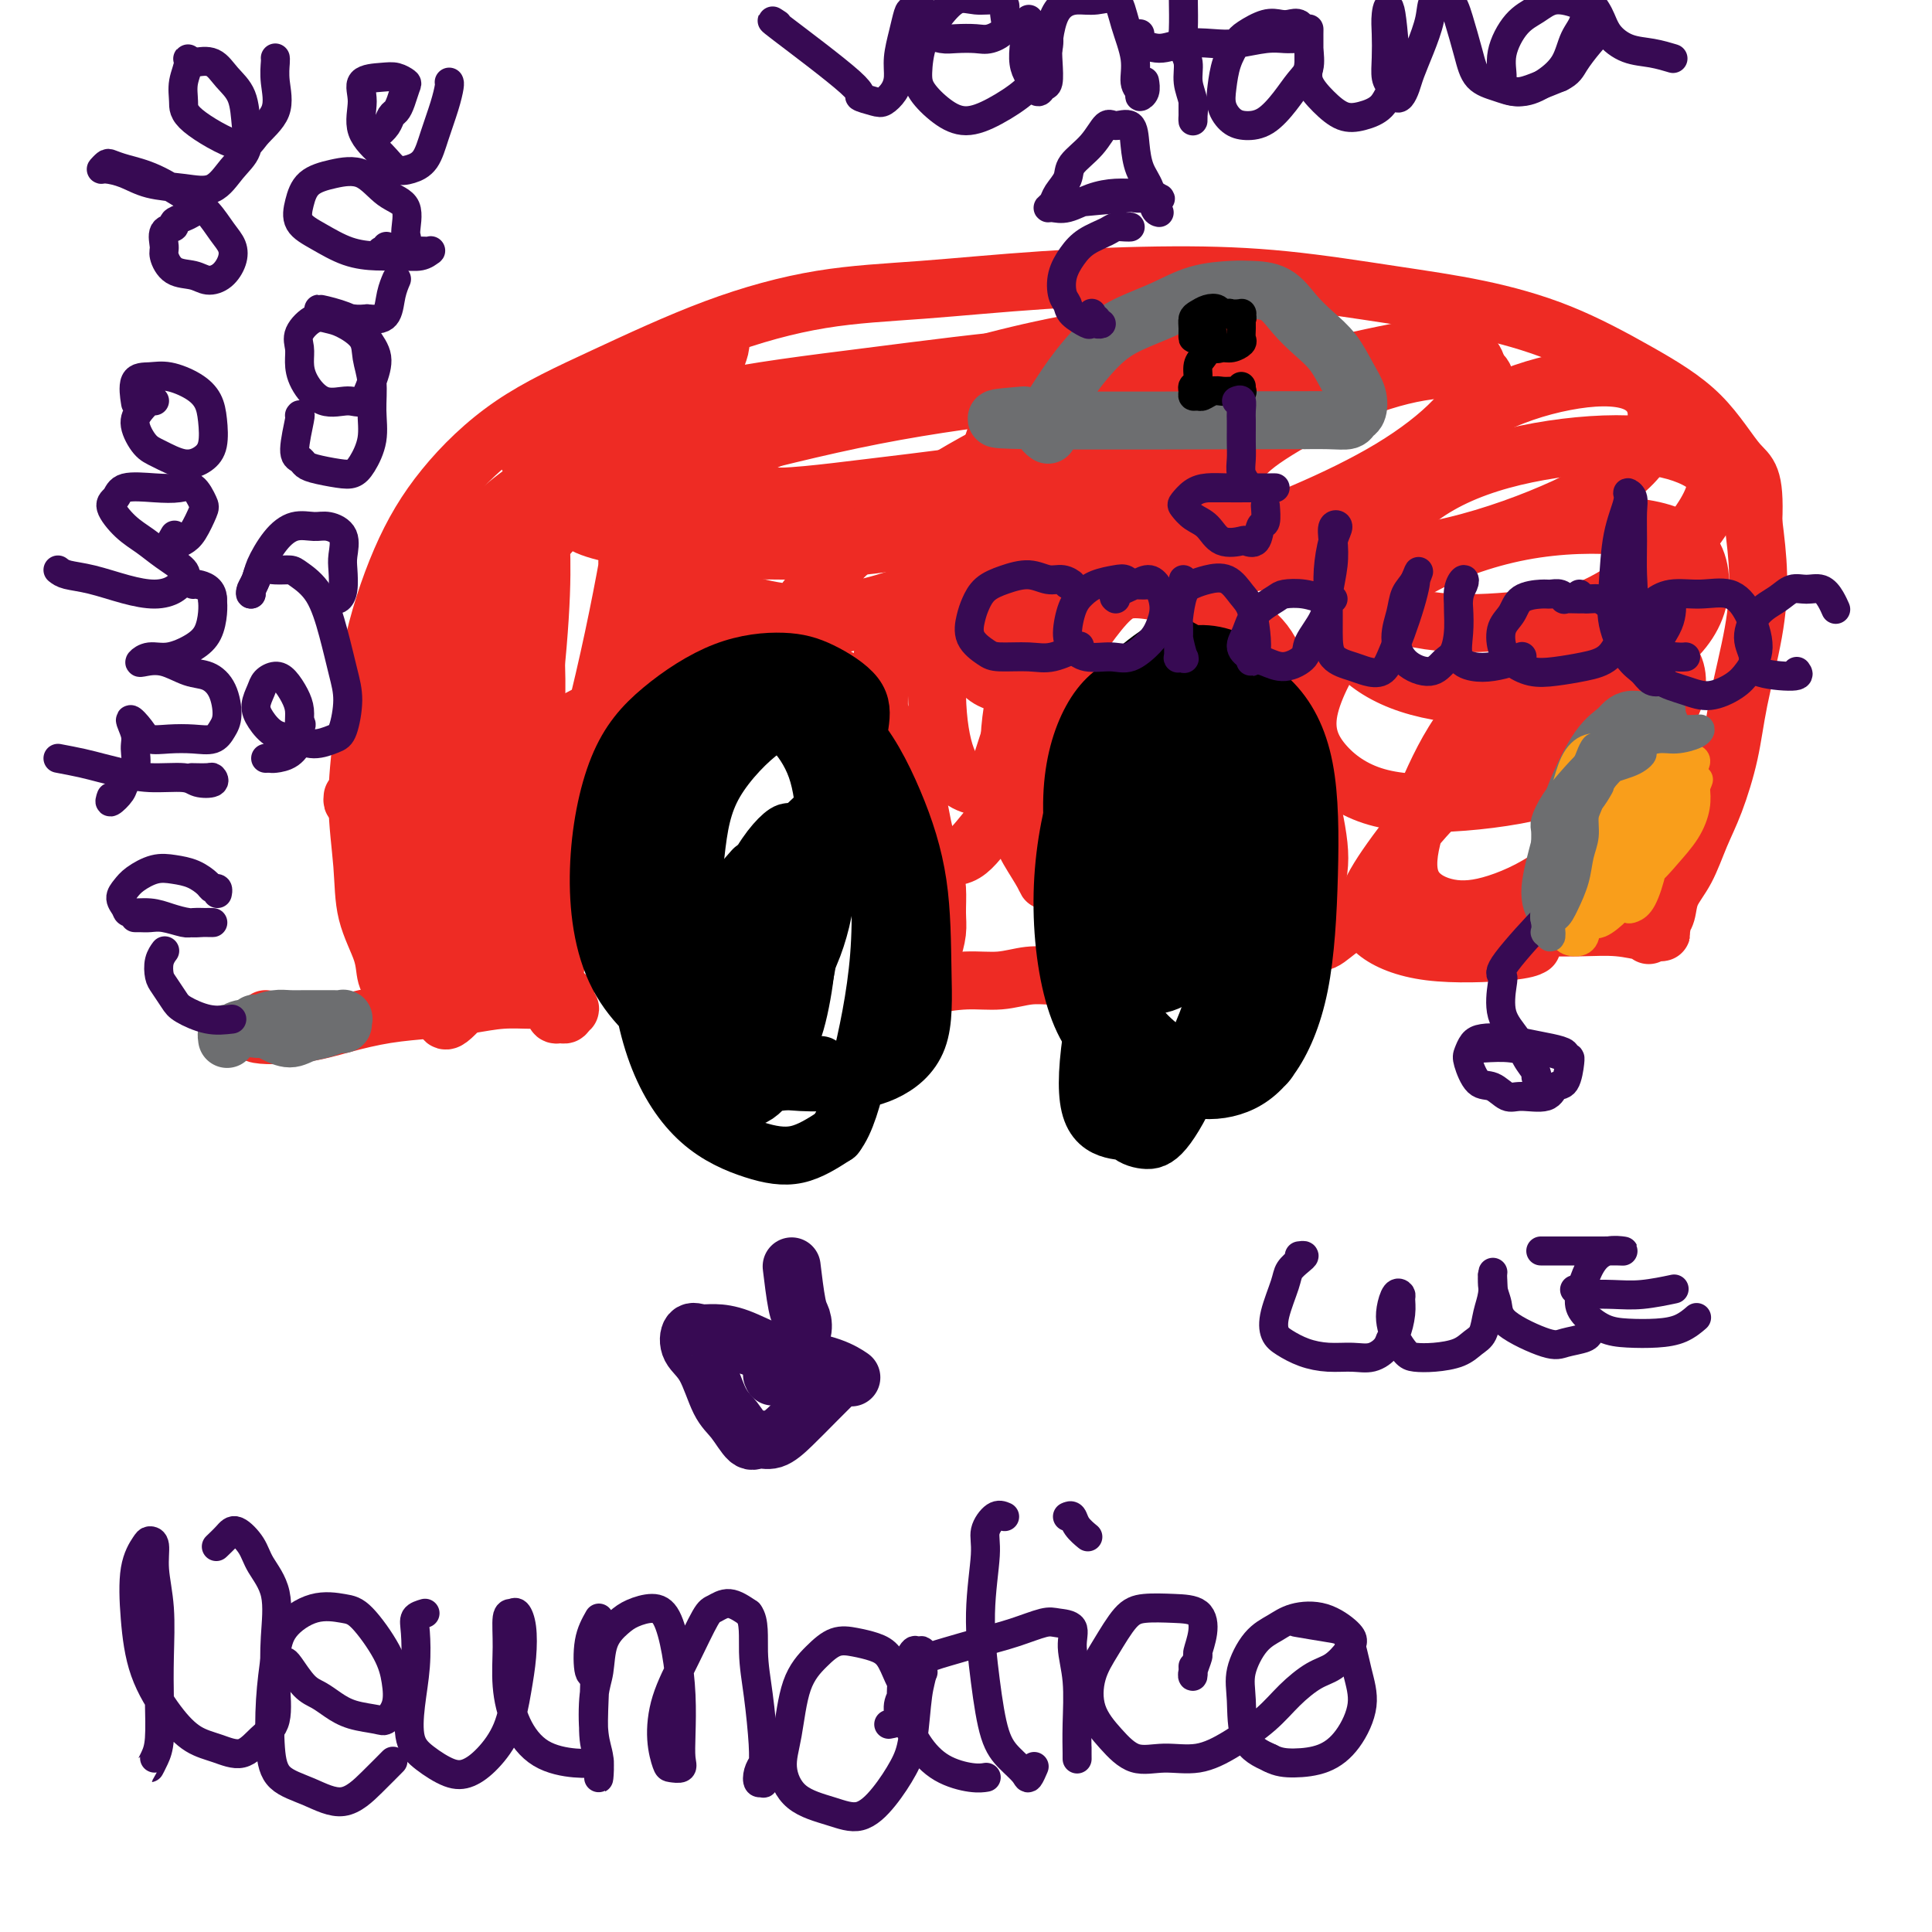 <svg viewBox='0 0 400 400' version='1.1' xmlns='http://www.w3.org/2000/svg' xmlns:xlink='http://www.w3.org/1999/xlink'><g fill='none' stroke='#EE2B24' stroke-width='12' stroke-linecap='round' stroke-linejoin='round'><path d='M55,211c0.442,0.209 0.884,0.417 0,1c-0.884,0.583 -3.093,1.540 -2,2c1.093,0.460 5.487,0.422 9,0c3.513,-0.422 6.146,-1.227 9,-2c2.854,-0.773 5.930,-1.513 9,-2c3.070,-0.487 6.135,-0.720 9,-1c2.865,-0.280 5.532,-0.608 8,-1c2.468,-0.392 4.739,-0.848 7,-1c2.261,-0.152 4.514,0.002 6,0c1.486,-0.002 2.205,-0.158 3,0c0.795,0.158 1.667,0.632 2,1c0.333,0.368 0.128,0.632 0,1c-0.128,0.368 -0.179,0.841 0,1c0.179,0.159 0.587,0.004 1,0c0.413,-0.004 0.832,0.142 1,0c0.168,-0.142 0.084,-0.571 0,-1'/><path d='M117,209c2.016,0.127 0.555,-0.557 0,-1c-0.555,-0.443 -0.205,-0.646 0,-1c0.205,-0.354 0.265,-0.859 0,-1c-0.265,-0.141 -0.855,0.081 -1,0c-0.145,-0.081 0.154,-0.465 0,-1c-0.154,-0.535 -0.760,-1.221 -1,-2c-0.240,-0.779 -0.115,-1.653 0,-3c0.115,-1.347 0.220,-3.169 0,-5c-0.220,-1.831 -0.764,-3.673 -1,-6c-0.236,-2.327 -0.164,-5.140 0,-8c0.164,-2.860 0.420,-5.769 1,-9c0.580,-3.231 1.483,-6.785 3,-10c1.517,-3.215 3.647,-6.090 6,-9c2.353,-2.910 4.928,-5.854 8,-8c3.072,-2.146 6.642,-3.494 10,-5c3.358,-1.506 6.505,-3.169 10,-4c3.495,-0.831 7.339,-0.830 11,0c3.661,0.830 7.141,2.491 10,4c2.859,1.509 5.098,2.868 7,5c1.902,2.132 3.466,5.037 5,8c1.534,2.963 3.038,5.983 4,9c0.962,3.017 1.383,6.032 2,9c0.617,2.968 1.430,5.891 2,8c0.570,2.109 0.896,3.404 1,5c0.104,1.596 -0.014,3.492 0,5c0.014,1.508 0.161,2.628 0,4c-0.161,1.372 -0.631,2.997 -1,4c-0.369,1.003 -0.638,1.386 -1,2c-0.362,0.614 -0.818,1.461 -1,2c-0.182,0.539 -0.091,0.769 0,1'/><path d='M191,202c-0.874,2.719 -1.558,0.517 -2,0c-0.442,-0.517 -0.640,0.650 -1,1c-0.360,0.350 -0.880,-0.116 -1,0c-0.120,0.116 0.160,0.816 0,1c-0.160,0.184 -0.761,-0.146 -1,0c-0.239,0.146 -0.114,0.768 0,1c0.114,0.232 0.219,0.072 0,0c-0.219,-0.072 -0.763,-0.057 0,0c0.763,0.057 2.832,0.155 4,0c1.168,-0.155 1.435,-0.563 3,-1c1.565,-0.437 4.428,-0.903 7,-1c2.572,-0.097 4.854,0.174 7,0c2.146,-0.174 4.157,-0.793 6,-1c1.843,-0.207 3.517,-0.000 5,0c1.483,0.000 2.776,-0.206 4,0c1.224,0.206 2.378,0.823 3,1c0.622,0.177 0.713,-0.087 1,0c0.287,0.087 0.770,0.523 1,1c0.230,0.477 0.209,0.993 0,1c-0.209,0.007 -0.604,-0.497 -1,-1'/><path d='M226,204c6.132,-0.466 1.462,-1.130 -1,-2c-2.462,-0.870 -2.716,-1.947 -3,-4c-0.284,-2.053 -0.599,-5.083 -1,-8c-0.401,-2.917 -0.887,-5.720 -1,-9c-0.113,-3.280 0.149,-7.036 0,-11c-0.149,-3.964 -0.708,-8.137 -1,-12c-0.292,-3.863 -0.318,-7.418 0,-11c0.318,-3.582 0.978,-7.192 2,-10c1.022,-2.808 2.405,-4.815 4,-7c1.595,-2.185 3.401,-4.550 5,-6c1.599,-1.450 2.990,-1.986 5,-2c2.010,-0.014 4.638,0.494 7,1c2.362,0.506 4.458,1.011 7,2c2.542,0.989 5.532,2.462 8,4c2.468,1.538 4.415,3.140 6,6c1.585,2.860 2.806,6.977 4,10c1.194,3.023 2.359,4.951 3,8c0.641,3.049 0.758,7.218 1,10c0.242,2.782 0.611,4.177 1,6c0.389,1.823 0.799,4.075 1,6c0.201,1.925 0.193,3.524 0,5c-0.193,1.476 -0.573,2.830 -1,4c-0.427,1.170 -0.902,2.155 -1,3c-0.098,0.845 0.183,1.551 0,2c-0.183,0.449 -0.828,0.642 -1,1c-0.172,0.358 0.129,0.879 0,1c-0.129,0.121 -0.689,-0.160 -1,0c-0.311,0.160 -0.375,0.760 0,1c0.375,0.240 1.187,0.120 2,0'/><path d='M271,192c1.328,6.033 4.147,1.617 7,0c2.853,-1.617 5.741,-0.433 9,0c3.259,0.433 6.890,0.115 10,0c3.110,-0.115 5.698,-0.027 9,0c3.302,0.027 7.318,-0.007 11,0c3.682,0.007 7.030,0.054 10,0c2.970,-0.054 5.563,-0.210 8,0c2.437,0.210 4.717,0.787 6,1c1.283,0.213 1.569,0.062 2,0c0.431,-0.062 1.008,-0.035 1,0c-0.008,0.035 -0.602,0.077 -1,0c-0.398,-0.077 -0.600,-0.272 -1,0c-0.400,0.272 -0.998,1.013 -1,1c-0.002,-0.013 0.591,-0.778 1,-1c0.409,-0.222 0.633,0.101 1,0c0.367,-0.101 0.878,-0.625 1,-1c0.122,-0.375 -0.144,-0.602 0,-1c0.144,-0.398 0.699,-0.969 1,-2c0.301,-1.031 0.350,-2.523 1,-4c0.650,-1.477 1.902,-2.940 3,-5c1.098,-2.060 2.041,-4.717 3,-7c0.959,-2.283 1.932,-4.192 3,-7c1.068,-2.808 2.231,-6.515 3,-10c0.769,-3.485 1.144,-6.749 2,-11c0.856,-4.251 2.192,-9.491 3,-14c0.808,-4.509 1.088,-8.288 1,-12c-0.088,-3.712 -0.544,-7.356 -1,-11'/><path d='M363,108c0.422,-9.653 -1.022,-9.787 -3,-12c-1.978,-2.213 -4.488,-6.507 -8,-10c-3.512,-3.493 -8.025,-6.186 -13,-9c-4.975,-2.814 -10.413,-5.749 -16,-8c-5.587,-2.251 -11.325,-3.816 -17,-5c-5.675,-1.184 -11.289,-1.985 -18,-3c-6.711,-1.015 -14.521,-2.244 -22,-3c-7.479,-0.756 -14.627,-1.039 -23,-1c-8.373,0.039 -17.970,0.401 -27,1c-9.030,0.599 -17.494,1.434 -25,2c-7.506,0.566 -14.056,0.862 -21,2c-6.944,1.138 -14.284,3.120 -22,6c-7.716,2.880 -15.808,6.660 -23,10c-7.192,3.340 -13.485,6.239 -19,10c-5.515,3.761 -10.253,8.383 -14,13c-3.747,4.617 -6.503,9.228 -9,15c-2.497,5.772 -4.735,12.705 -6,19c-1.265,6.295 -1.558,11.954 -2,17c-0.442,5.046 -1.034,9.480 -1,14c0.034,4.520 0.694,9.126 1,13c0.306,3.874 0.258,7.016 1,10c0.742,2.984 2.273,5.808 3,8c0.727,2.192 0.650,3.750 1,5c0.350,1.250 1.127,2.191 2,3c0.873,0.809 1.842,1.485 2,1c0.158,-0.485 -0.496,-2.131 -1,-3c-0.504,-0.869 -0.858,-0.963 -1,-1c-0.142,-0.037 -0.071,-0.019 0,0'/><path d='M73,165c-0.087,0.844 -0.173,1.687 1,-1c1.173,-2.687 3.607,-8.905 5,-12c1.393,-3.095 1.746,-3.068 2,-3c0.254,0.068 0.408,0.175 1,0c0.592,-0.175 1.623,-0.633 2,-1c0.377,-0.367 0.101,-0.644 0,0c-0.101,0.644 -0.028,2.211 0,5c0.028,2.789 0.011,6.802 0,12c-0.011,5.198 -0.017,11.580 0,17c0.017,5.420 0.055,9.877 0,13c-0.055,3.123 -0.205,4.912 0,6c0.205,1.088 0.764,1.477 2,1c1.236,-0.477 3.148,-1.818 5,-4c1.852,-2.182 3.644,-5.205 5,-10c1.356,-4.795 2.274,-11.364 3,-19c0.726,-7.636 1.258,-16.341 1,-24c-0.258,-7.659 -1.306,-14.272 -2,-19c-0.694,-4.728 -1.035,-7.572 -2,-8c-0.965,-0.428 -2.553,1.561 -4,6c-1.447,4.439 -2.751,11.327 -4,19c-1.249,7.673 -2.442,16.131 -3,25c-0.558,8.869 -0.480,18.151 0,24c0.480,5.849 1.364,8.267 2,10c0.636,1.733 1.026,2.783 2,3c0.974,0.217 2.533,-0.399 4,-3c1.467,-2.601 2.841,-7.188 4,-13c1.159,-5.812 2.103,-12.851 3,-21c0.897,-8.149 1.746,-17.410 2,-25c0.254,-7.590 -0.087,-13.509 0,-17c0.087,-3.491 0.601,-4.554 0,-3c-0.601,1.554 -2.316,5.726 -4,11c-1.684,5.274 -3.338,11.650 -5,18c-1.662,6.350 -3.331,12.675 -5,19'/><path d='M88,171c-2.738,9.912 -2.583,10.692 -3,12c-0.417,1.308 -1.407,3.142 -1,4c0.407,0.858 2.211,0.738 4,0c1.789,-0.738 3.562,-2.096 5,-5c1.438,-2.904 2.541,-7.355 4,-13c1.459,-5.645 3.274,-12.483 5,-20c1.726,-7.517 3.363,-15.711 4,-22c0.637,-6.289 0.274,-10.672 0,-13c-0.274,-2.328 -0.459,-2.600 -2,-1c-1.541,1.600 -4.439,5.071 -7,10c-2.561,4.929 -4.787,11.316 -7,19c-2.213,7.684 -4.414,16.666 -6,26c-1.586,9.334 -2.556,19.022 -3,25c-0.444,5.978 -0.363,8.248 0,10c0.363,1.752 1.007,2.987 3,3c1.993,0.013 5.334,-1.197 8,-3c2.666,-1.803 4.656,-4.200 7,-8c2.344,-3.800 5.040,-9.004 7,-15c1.960,-5.996 3.183,-12.785 4,-20c0.817,-7.215 1.226,-14.857 1,-22c-0.226,-7.143 -1.089,-13.786 -2,-18c-0.911,-4.214 -1.870,-6.000 -3,-7c-1.130,-1.000 -2.432,-1.214 -4,1c-1.568,2.214 -3.402,6.856 -5,13c-1.598,6.144 -2.959,13.790 -4,22c-1.041,8.210 -1.760,16.985 -2,25c-0.240,8.015 -0.001,15.269 0,20c0.001,4.731 -0.237,6.938 0,8c0.237,1.062 0.948,0.978 2,1c1.052,0.022 2.443,0.149 4,-2c1.557,-2.149 3.278,-6.575 5,-11'/><path d='M102,190c1.470,-4.815 2.643,-11.352 4,-19c1.357,-7.648 2.896,-16.405 4,-25c1.104,-8.595 1.773,-17.027 2,-23c0.227,-5.973 0.013,-9.487 0,-11c-0.013,-1.513 0.176,-1.026 -1,2c-1.176,3.026 -3.718,8.592 -6,15c-2.282,6.408 -4.304,13.660 -6,23c-1.696,9.340 -3.067,20.770 -4,30c-0.933,9.230 -1.429,16.261 -2,21c-0.571,4.739 -1.217,7.185 -1,8c0.217,0.815 1.298,-0.001 4,-3c2.702,-2.999 7.027,-8.180 11,-15c3.973,-6.820 7.595,-15.278 11,-26c3.405,-10.722 6.592,-23.708 9,-35c2.408,-11.292 4.038,-20.889 5,-27c0.962,-6.111 1.257,-8.737 0,-9c-1.257,-0.263 -4.065,1.835 -8,5c-3.935,3.165 -8.997,7.395 -13,13c-4.003,5.605 -6.947,12.585 -10,21c-3.053,8.415 -6.213,18.267 -8,27c-1.787,8.733 -2.200,16.349 -2,21c0.200,4.651 1.013,6.338 3,7c1.987,0.662 5.150,0.300 9,-2c3.850,-2.300 8.389,-6.536 12,-11c3.611,-4.464 6.295,-9.155 9,-16c2.705,-6.845 5.432,-15.842 7,-25c1.568,-9.158 1.977,-18.475 2,-26c0.023,-7.525 -0.340,-13.257 -2,-16c-1.660,-2.743 -4.617,-2.498 -9,1c-4.383,3.498 -10.191,10.249 -16,17'/><path d='M106,112c-4.101,5.808 -6.353,11.829 -9,19c-2.647,7.171 -5.688,15.492 -7,22c-1.312,6.508 -0.893,11.202 0,14c0.893,2.798 2.261,3.699 5,4c2.739,0.301 6.850,0.003 12,-3c5.150,-3.003 11.339,-8.710 16,-15c4.661,-6.290 7.795,-13.163 11,-21c3.205,-7.837 6.481,-16.637 8,-24c1.519,-7.363 1.280,-13.290 0,-17c-1.280,-3.710 -3.602,-5.203 -8,-4c-4.398,1.203 -10.873,5.100 -17,9c-6.127,3.900 -11.905,7.802 -17,13c-5.095,5.198 -9.507,11.694 -13,18c-3.493,6.306 -6.066,12.424 -7,17c-0.934,4.576 -0.229,7.610 2,10c2.229,2.390 5.983,4.136 11,4c5.017,-0.136 11.298,-2.154 18,-5c6.702,-2.846 13.825,-6.520 20,-11c6.175,-4.480 11.403,-9.767 15,-15c3.597,-5.233 5.564,-10.414 6,-16c0.436,-5.586 -0.659,-11.579 -4,-15c-3.341,-3.421 -8.927,-4.270 -15,-3c-6.073,1.270 -12.633,4.658 -19,9c-6.367,4.342 -12.542,9.639 -17,16c-4.458,6.361 -7.200,13.787 -9,20c-1.800,6.213 -2.657,11.213 -2,16c0.657,4.787 2.828,9.360 7,12c4.172,2.640 10.345,3.347 18,4c7.655,0.653 16.792,1.253 22,2c5.208,0.747 6.488,1.642 7,2c0.512,0.358 0.256,0.179 0,0'/><path d='M132,114c-1.860,2.232 -3.721,4.464 0,-4c3.721,-8.464 13.023,-27.622 16,-35c2.977,-7.378 -0.373,-2.974 -3,-1c-2.627,1.974 -4.532,1.520 -8,2c-3.468,0.480 -8.500,1.894 -13,4c-4.500,2.106 -8.468,4.902 -11,7c-2.532,2.098 -3.628,3.497 -4,5c-0.372,1.503 -0.019,3.109 2,4c2.019,0.891 5.703,1.067 11,1c5.297,-0.067 12.205,-0.379 20,-2c7.795,-1.621 16.477,-4.553 25,-7c8.523,-2.447 16.887,-4.411 25,-6c8.113,-1.589 15.975,-2.804 23,-4c7.025,-1.196 13.213,-2.374 18,-3c4.787,-0.626 8.172,-0.698 11,-1c2.828,-0.302 5.101,-0.832 6,-1c0.899,-0.168 0.426,0.025 -2,0c-2.426,-0.025 -6.806,-0.268 -13,0c-6.194,0.268 -14.202,1.045 -23,2c-8.798,0.955 -18.385,2.086 -27,4c-8.615,1.914 -16.258,4.609 -23,7c-6.742,2.391 -12.584,4.478 -16,6c-3.416,1.522 -4.406,2.481 -4,4c0.406,1.519 2.210,3.599 7,5c4.790,1.401 12.568,2.124 21,2c8.432,-0.124 17.518,-1.095 26,-2c8.482,-0.905 16.361,-1.744 24,-3c7.639,-1.256 15.040,-2.930 21,-5c5.960,-2.070 10.480,-4.535 15,-7'/><path d='M256,86c3.672,-1.889 5.352,-3.110 6,-4c0.648,-0.890 0.265,-1.447 -3,-2c-3.265,-0.553 -9.412,-1.102 -17,-1c-7.588,0.102 -16.619,0.856 -27,2c-10.381,1.144 -22.114,2.680 -34,5c-11.886,2.320 -23.925,5.426 -34,8c-10.075,2.574 -18.185,4.617 -23,7c-4.815,2.383 -6.333,5.105 -4,7c2.333,1.895 8.519,2.962 16,4c7.481,1.038 16.257,2.048 26,2c9.743,-0.048 20.452,-1.155 30,-3c9.548,-1.845 17.933,-4.428 25,-7c7.067,-2.572 12.815,-5.133 18,-8c5.185,-2.867 9.806,-6.039 13,-9c3.194,-2.961 4.962,-5.712 4,-8c-0.962,-2.288 -4.653,-4.112 -11,-5c-6.347,-0.888 -15.348,-0.840 -26,0c-10.652,0.840 -22.953,2.473 -35,4c-12.047,1.527 -23.840,2.950 -33,5c-9.160,2.050 -15.686,4.728 -20,7c-4.314,2.272 -6.417,4.140 -6,6c0.417,1.860 3.353,3.713 10,5c6.647,1.287 17.003,2.008 25,2c7.997,-0.008 13.634,-0.744 24,-2c10.366,-1.256 25.462,-3.032 37,-5c11.538,-1.968 19.517,-4.130 27,-7c7.483,-2.870 14.470,-6.450 19,-9c4.530,-2.550 6.604,-4.071 6,-6c-0.604,-1.929 -3.887,-4.265 -11,-5c-7.113,-0.735 -18.057,0.133 -29,1'/><path d='M229,70c-11.220,1.525 -24.770,4.837 -38,9c-13.230,4.163 -26.139,9.176 -36,14c-9.861,4.824 -16.672,9.459 -20,13c-3.328,3.541 -3.172,5.987 0,9c3.172,3.013 9.359,6.593 16,9c6.641,2.407 13.735,3.642 21,3c7.265,-0.642 14.701,-3.161 22,-6c7.299,-2.839 14.461,-5.997 21,-10c6.539,-4.003 12.455,-8.853 16,-13c3.545,-4.147 4.720,-7.593 4,-10c-0.720,-2.407 -3.333,-3.774 -8,-3c-4.667,0.774 -11.386,3.691 -18,7c-6.614,3.309 -13.124,7.010 -19,11c-5.876,3.990 -11.120,8.269 -15,12c-3.880,3.731 -6.397,6.914 -8,9c-1.603,2.086 -2.292,3.073 -1,4c1.292,0.927 4.565,1.792 9,1c4.435,-0.792 10.034,-3.243 16,-6c5.966,-2.757 12.301,-5.822 18,-9c5.699,-3.178 10.762,-6.471 14,-9c3.238,-2.529 4.651,-4.294 5,-4c0.349,0.294 -0.365,2.646 -2,6c-1.635,3.354 -4.192,7.708 -6,12c-1.808,4.292 -2.866,8.520 -4,12c-1.134,3.480 -2.344,6.210 -3,8c-0.656,1.790 -0.760,2.638 -1,3c-0.240,0.362 -0.617,0.238 0,-1c0.617,-1.238 2.227,-3.590 4,-7c1.773,-3.410 3.708,-7.880 5,-12c1.292,-4.120 1.941,-7.892 2,-10c0.059,-2.108 -0.470,-2.554 -1,-3'/><path d='M222,109c-0.547,-1.429 -2.413,1.500 -4,5c-1.587,3.500 -2.893,7.572 -4,12c-1.107,4.428 -2.013,9.214 -3,14c-0.987,4.786 -2.055,9.573 -2,15c0.055,5.427 1.235,11.493 2,15c0.765,3.507 1.117,4.457 2,6c0.883,1.543 2.296,3.681 3,5c0.704,1.319 0.697,1.818 1,1c0.303,-0.818 0.914,-2.954 1,-7c0.086,-4.046 -0.354,-10.002 -2,-17c-1.646,-6.998 -4.498,-15.039 -7,-22c-2.502,-6.961 -4.654,-12.843 -7,-16c-2.346,-3.157 -4.884,-3.588 -8,-2c-3.116,1.588 -6.808,5.195 -9,10c-2.192,4.805 -2.884,10.808 -3,16c-0.116,5.192 0.345,9.573 1,14c0.655,4.427 1.505,8.902 3,12c1.495,3.098 3.636,4.820 6,6c2.364,1.180 4.951,1.818 7,1c2.049,-0.818 3.559,-3.091 6,-6c2.441,-2.909 5.812,-6.454 8,-12c2.188,-5.546 3.193,-13.093 4,-21c0.807,-7.907 1.415,-16.176 1,-23c-0.415,-6.824 -1.853,-12.204 -4,-15c-2.147,-2.796 -5.002,-3.007 -8,-1c-2.998,2.007 -6.140,6.233 -8,11c-1.860,4.767 -2.438,10.076 -3,16c-0.562,5.924 -1.110,12.464 -1,18c0.110,5.536 0.876,10.067 2,13c1.124,2.933 2.607,4.266 4,5c1.393,0.734 2.697,0.867 4,1'/><path d='M204,163c1.931,-0.037 2.757,-3.130 4,-7c1.243,-3.870 2.903,-8.516 4,-15c1.097,-6.484 1.630,-14.804 2,-23c0.370,-8.196 0.575,-16.268 1,-22c0.425,-5.732 1.069,-9.124 0,-11c-1.069,-1.876 -3.850,-2.237 -6,0c-2.150,2.237 -3.667,7.073 -5,13c-1.333,5.927 -2.481,12.943 -3,19c-0.519,6.057 -0.409,11.153 0,15c0.409,3.847 1.116,6.446 3,8c1.884,1.554 4.946,2.062 8,1c3.054,-1.062 6.100,-3.695 10,-8c3.900,-4.305 8.655,-10.282 13,-17c4.345,-6.718 8.281,-14.178 13,-22c4.719,-7.822 10.221,-16.005 14,-22c3.779,-5.995 5.834,-9.803 5,-12c-0.834,-2.197 -4.557,-2.784 -9,-1c-4.443,1.784 -9.606,5.940 -15,10c-5.394,4.060 -11.018,8.023 -15,12c-3.982,3.977 -6.321,7.966 -8,11c-1.679,3.034 -2.699,5.113 -2,8c0.699,2.887 3.118,6.584 6,9c2.882,2.416 6.226,3.553 11,4c4.774,0.447 10.977,0.205 17,-1c6.023,-1.205 11.867,-3.372 18,-6c6.133,-2.628 12.557,-5.716 18,-9c5.443,-3.284 9.906,-6.764 13,-10c3.094,-3.236 4.819,-6.228 5,-9c0.181,-2.772 -1.182,-5.323 -5,-6c-3.818,-0.677 -10.091,0.521 -17,2c-6.909,1.479 -14.455,3.240 -22,5'/><path d='M262,79c-9.627,2.608 -14.195,5.628 -18,9c-3.805,3.372 -6.845,7.094 -9,11c-2.155,3.906 -3.423,7.994 -3,11c0.423,3.006 2.536,4.931 7,6c4.464,1.069 11.279,1.284 16,1c4.721,-0.284 7.347,-1.067 12,-3c4.653,-1.933 11.333,-5.015 17,-8c5.667,-2.985 10.320,-5.874 14,-10c3.680,-4.126 6.388,-9.491 8,-13c1.612,-3.509 2.129,-5.162 0,-6c-2.129,-0.838 -6.905,-0.862 -12,0c-5.095,0.862 -10.510,2.609 -16,5c-5.490,2.391 -11.054,5.427 -15,8c-3.946,2.573 -6.273,4.684 -8,8c-1.727,3.316 -2.852,7.836 -2,11c0.852,3.164 3.682,4.973 8,6c4.318,1.027 10.123,1.271 17,1c6.877,-0.271 14.825,-1.057 23,-3c8.175,-1.943 16.576,-5.042 23,-8c6.424,-2.958 10.871,-5.773 14,-9c3.129,-3.227 4.939,-6.865 5,-10c0.061,-3.135 -1.628,-5.767 -5,-7c-3.372,-1.233 -8.428,-1.068 -14,0c-5.572,1.068 -11.660,3.038 -17,6c-5.340,2.962 -9.931,6.917 -14,11c-4.069,4.083 -7.615,8.293 -10,12c-2.385,3.707 -3.608,6.911 -3,10c0.608,3.089 3.048,6.062 7,8c3.952,1.938 9.415,2.839 15,3c5.585,0.161 11.293,-0.420 17,-1'/><path d='M319,128c7.983,-0.445 11.939,-2.558 16,-5c4.061,-2.442 8.227,-5.212 12,-9c3.773,-3.788 7.152,-8.596 8,-12c0.848,-3.404 -0.834,-5.406 -4,-7c-3.166,-1.594 -7.816,-2.779 -14,-3c-6.184,-0.221 -13.901,0.521 -21,2c-7.099,1.479 -13.580,3.694 -19,7c-5.420,3.306 -9.780,7.703 -13,12c-3.220,4.297 -5.298,8.493 -6,12c-0.702,3.507 -0.026,6.326 2,9c2.026,2.674 5.401,5.205 10,7c4.599,1.795 10.420,2.855 17,3c6.580,0.145 13.917,-0.623 20,-2c6.083,-1.377 10.912,-3.362 15,-6c4.088,-2.638 7.435,-5.930 9,-10c1.565,-4.070 1.346,-8.919 -1,-12c-2.346,-3.081 -6.820,-4.393 -13,-5c-6.180,-0.607 -14.065,-0.507 -22,1c-7.935,1.507 -15.920,4.421 -22,8c-6.080,3.579 -10.256,7.823 -14,13c-3.744,5.177 -7.056,11.288 -8,16c-0.944,4.712 0.481,8.027 3,11c2.519,2.973 6.132,5.605 11,7c4.868,1.395 10.992,1.552 18,1c7.008,-0.552 14.901,-1.813 21,-4c6.099,-2.187 10.406,-5.300 14,-8c3.594,-2.700 6.477,-4.986 8,-8c1.523,-3.014 1.687,-6.756 0,-9c-1.687,-2.244 -5.223,-2.989 -10,-3c-4.777,-0.011 -10.793,0.711 -16,3c-5.207,2.289 -9.603,6.144 -14,10'/><path d='M306,147c-3.907,3.997 -6.674,8.991 -9,14c-2.326,5.009 -4.212,10.033 -5,14c-0.788,3.967 -0.480,6.878 1,9c1.480,2.122 4.131,3.455 7,4c2.869,0.545 5.955,0.301 10,-1c4.045,-1.301 9.048,-3.660 13,-7c3.952,-3.340 6.855,-7.662 9,-12c2.145,-4.338 3.534,-8.691 3,-12c-0.534,-3.309 -2.992,-5.573 -7,-6c-4.008,-0.427 -9.567,0.983 -15,4c-5.433,3.017 -10.739,7.643 -15,12c-4.261,4.357 -7.476,8.447 -10,12c-2.524,3.553 -4.357,6.570 -5,9c-0.643,2.430 -0.095,4.273 2,6c2.095,1.727 5.737,3.339 11,4c5.263,0.661 12.148,0.370 16,0c3.852,-0.370 4.672,-0.820 5,-1c0.328,-0.180 0.164,-0.090 0,0'/></g>
<g fill='none' stroke='#000000' stroke-width='12' stroke-linecap='round' stroke-linejoin='round'><path d='M156,180c-1.811,2.038 -3.622,4.077 1,0c4.622,-4.077 15.677,-14.268 20,-19c4.323,-4.732 1.916,-4.004 1,-5c-0.916,-0.996 -0.339,-3.715 0,-6c0.339,-2.285 0.439,-4.135 -1,-6c-1.439,-1.865 -4.418,-3.746 -7,-5c-2.582,-1.254 -4.767,-1.881 -8,-2c-3.233,-0.119 -7.513,0.269 -12,2c-4.487,1.731 -9.180,4.807 -13,8c-3.820,3.193 -6.767,6.505 -9,12c-2.233,5.495 -3.752,13.172 -4,21c-0.248,7.828 0.776,15.807 4,22c3.224,6.193 8.647,10.600 14,14c5.353,3.400 10.636,5.795 16,7c5.364,1.205 10.810,1.222 15,1c4.190,-0.222 7.125,-0.683 10,-2c2.875,-1.317 5.692,-3.489 7,-7c1.308,-3.511 1.107,-8.362 1,-14c-0.107,-5.638 -0.121,-12.065 -1,-18c-0.879,-5.935 -2.622,-11.378 -5,-17c-2.378,-5.622 -5.389,-11.424 -9,-15c-3.611,-3.576 -7.821,-4.926 -12,-6c-4.179,-1.074 -8.327,-1.872 -13,0c-4.673,1.872 -9.872,6.415 -13,11c-3.128,4.585 -4.185,9.214 -5,16c-0.815,6.786 -1.389,15.730 -1,24c0.389,8.270 1.742,15.865 4,22c2.258,6.135 5.420,10.809 9,14c3.580,3.191 7.579,4.897 11,6c3.421,1.103 6.263,1.601 9,1c2.737,-0.601 5.368,-2.300 8,-4'/><path d='M173,235c2.129,-2.735 3.452,-7.572 5,-14c1.548,-6.428 3.319,-14.448 4,-23c0.681,-8.552 0.270,-17.637 -1,-26c-1.270,-8.363 -3.398,-16.003 -6,-21c-2.602,-4.997 -5.677,-7.352 -9,-8c-3.323,-0.648 -6.893,0.412 -11,3c-4.107,2.588 -8.752,6.706 -12,12c-3.248,5.294 -5.099,11.766 -6,18c-0.901,6.234 -0.854,12.229 0,17c0.854,4.771 2.513,8.316 5,11c2.487,2.684 5.802,4.506 9,5c3.198,0.494 6.279,-0.339 9,-2c2.721,-1.661 5.082,-4.150 7,-8c1.918,-3.850 3.394,-9.060 4,-14c0.606,-4.940 0.342,-9.608 0,-14c-0.342,-4.392 -0.763,-8.507 -2,-12c-1.237,-3.493 -3.290,-6.363 -5,-8c-1.710,-1.637 -3.079,-2.040 -6,0c-2.921,2.040 -7.396,6.522 -10,11c-2.604,4.478 -3.338,8.953 -4,15c-0.662,6.047 -1.251,13.665 -1,20c0.251,6.335 1.341,11.386 3,15c1.659,3.614 3.886,5.789 6,7c2.114,1.211 4.115,1.457 6,1c1.885,-0.457 3.652,-1.618 5,-4c1.348,-2.382 2.275,-5.985 3,-10c0.725,-4.015 1.247,-8.440 1,-14c-0.247,-5.560 -1.262,-12.253 -2,-16c-0.738,-3.747 -1.199,-4.547 -3,-3c-1.801,1.547 -4.943,5.442 -7,11c-2.057,5.558 -3.028,12.779 -4,20'/><path d='M151,204c-0.920,6.099 -1.219,11.347 -1,15c0.219,3.653 0.955,5.713 2,7c1.045,1.287 2.397,1.803 4,1c1.603,-0.803 3.455,-2.923 5,-6c1.545,-3.077 2.782,-7.111 4,-12c1.218,-4.889 2.416,-10.633 3,-16c0.584,-5.367 0.552,-10.358 0,-14c-0.552,-3.642 -1.625,-5.936 -3,-5c-1.375,0.936 -3.051,5.102 -5,10c-1.949,4.898 -4.171,10.527 -5,16c-0.829,5.473 -0.266,10.790 0,14c0.266,3.210 0.236,4.314 1,6c0.764,1.686 2.321,3.954 5,4c2.679,0.046 6.480,-2.130 8,-3c1.520,-0.870 0.760,-0.435 0,0'/><path d='M258,165c0.600,0.859 1.200,1.718 1,-1c-0.200,-2.718 -1.200,-9.012 -2,-12c-0.800,-2.988 -1.399,-2.670 -2,-3c-0.601,-0.330 -1.205,-1.307 -2,-2c-0.795,-0.693 -1.782,-1.101 -3,-1c-1.218,0.101 -2.666,0.712 -5,3c-2.334,2.288 -5.553,6.252 -8,13c-2.447,6.748 -4.123,16.278 -6,26c-1.877,9.722 -3.957,19.635 -5,27c-1.043,7.365 -1.049,12.184 0,15c1.049,2.816 3.154,3.631 5,4c1.846,0.369 3.434,0.292 6,-2c2.566,-2.292 6.111,-6.799 9,-12c2.889,-5.201 5.123,-11.097 7,-18c1.877,-6.903 3.399,-14.812 4,-22c0.601,-7.188 0.283,-13.656 0,-19c-0.283,-5.344 -0.530,-9.564 -2,-12c-1.470,-2.436 -4.164,-3.087 -7,-3c-2.836,0.087 -5.816,0.912 -8,3c-2.184,2.088 -3.572,5.438 -5,10c-1.428,4.562 -2.896,10.337 -4,18c-1.104,7.663 -1.844,17.216 -2,26c-0.156,8.784 0.274,16.800 1,22c0.726,5.200 1.750,7.586 3,9c1.250,1.414 2.726,1.857 4,2c1.274,0.143 2.345,-0.013 4,-2c1.655,-1.987 3.892,-5.804 6,-11c2.108,-5.196 4.087,-11.771 5,-20c0.913,-8.229 0.761,-18.111 1,-27c0.239,-8.889 0.868,-16.785 0,-23c-0.868,-6.215 -3.234,-10.750 -5,-14c-1.766,-3.250 -2.933,-5.214 -5,-5c-2.067,0.214 -5.033,2.607 -8,5'/><path d='M235,139c-1.918,2.645 -2.713,6.758 -4,13c-1.287,6.242 -3.067,14.613 -4,24c-0.933,9.387 -1.020,19.792 0,28c1.020,8.208 3.149,14.221 5,18c1.851,3.779 3.426,5.323 5,6c1.574,0.677 3.147,0.485 5,0c1.853,-0.485 3.987,-1.264 6,-5c2.013,-3.736 3.904,-10.428 5,-18c1.096,-7.572 1.398,-16.023 2,-25c0.602,-8.977 1.504,-18.481 1,-26c-0.504,-7.519 -2.412,-13.055 -5,-16c-2.588,-2.945 -5.854,-3.301 -9,-2c-3.146,1.301 -6.170,4.258 -9,9c-2.830,4.742 -5.464,11.268 -7,19c-1.536,7.732 -1.973,16.671 -2,25c-0.027,8.329 0.356,16.047 2,21c1.644,4.953 4.548,7.142 7,9c2.452,1.858 4.454,3.385 7,4c2.546,0.615 5.638,0.317 8,-1c2.362,-1.317 3.993,-3.654 6,-8c2.007,-4.346 4.391,-10.702 6,-18c1.609,-7.298 2.444,-15.537 3,-24c0.556,-8.463 0.835,-17.151 0,-23c-0.835,-5.849 -2.783,-8.861 -6,-11c-3.217,-2.139 -7.705,-3.406 -12,-2c-4.295,1.406 -8.399,5.485 -12,10c-3.601,4.515 -6.700,9.467 -9,16c-2.300,6.533 -3.802,14.648 -4,23c-0.198,8.352 0.908,16.941 3,23c2.092,6.059 5.169,9.588 9,12c3.831,2.412 8.415,3.706 13,5'/><path d='M245,225c3.880,0.972 7.079,0.902 10,0c2.921,-0.902 5.565,-2.637 8,-6c2.435,-3.363 4.663,-8.353 6,-15c1.337,-6.647 1.785,-14.952 2,-23c0.215,-8.048 0.197,-15.840 -1,-22c-1.197,-6.160 -3.573,-10.687 -7,-14c-3.427,-3.313 -7.905,-5.410 -13,-6c-5.095,-0.590 -10.809,0.327 -15,2c-4.191,1.673 -6.860,4.101 -9,8c-2.140,3.899 -3.750,9.270 -4,16c-0.250,6.730 0.859,14.820 3,23c2.141,8.180 5.314,16.450 9,22c3.686,5.550 7.885,8.379 12,10c4.115,1.621 8.147,2.035 11,2c2.853,-0.035 4.529,-0.520 6,-3c1.471,-2.480 2.738,-6.954 3,-13c0.262,-6.046 -0.481,-13.662 -2,-21c-1.519,-7.338 -3.816,-14.397 -6,-20c-2.184,-5.603 -4.257,-9.750 -7,-11c-2.743,-1.250 -6.157,0.396 -9,3c-2.843,2.604 -5.115,6.166 -7,11c-1.885,4.834 -3.381,10.938 -4,16c-0.619,5.062 -0.360,9.080 0,12c0.360,2.920 0.820,4.742 2,6c1.180,1.258 3.079,1.951 5,2c1.921,0.049 3.864,-0.545 6,-2c2.136,-1.455 4.465,-3.771 6,-7c1.535,-3.229 2.278,-7.371 3,-11c0.722,-3.629 1.425,-6.746 1,-9c-0.425,-2.254 -1.979,-3.644 -4,-4c-2.021,-0.356 -4.511,0.322 -7,1'/><path d='M243,172c-2.040,1.203 -3.639,3.711 -5,6c-1.361,2.289 -2.482,4.360 -3,7c-0.518,2.640 -0.433,5.851 0,8c0.433,2.149 1.213,3.237 2,4c0.787,0.763 1.580,1.201 3,0c1.420,-1.201 3.465,-4.040 5,-7c1.535,-2.960 2.558,-6.043 3,-10c0.442,-3.957 0.302,-8.790 0,-13c-0.302,-4.210 -0.765,-7.796 -2,-9c-1.235,-1.204 -3.242,-0.027 -5,2c-1.758,2.027 -3.269,4.903 -4,8c-0.731,3.097 -0.684,6.413 -1,9c-0.316,2.587 -0.995,4.444 -2,6c-1.005,1.556 -2.336,2.809 -3,4c-0.664,1.191 -0.663,2.319 -1,3c-0.337,0.681 -1.014,0.914 -1,1c0.014,0.086 0.718,0.025 1,0c0.282,-0.025 0.141,-0.012 0,0'/></g>
<g fill='none' stroke='#6D6E70' stroke-width='12' stroke-linecap='round' stroke-linejoin='round'><path d='M343,149c0.498,0.581 0.996,1.163 0,1c-0.996,-0.163 -3.488,-1.069 -5,-1c-1.512,0.069 -2.046,1.113 -3,2c-0.954,0.887 -2.330,1.617 -4,4c-1.670,2.383 -3.634,6.418 -5,10c-1.366,3.582 -2.134,6.711 -3,10c-0.866,3.289 -1.829,6.738 -2,9c-0.171,2.262 0.449,3.338 1,4c0.551,0.662 1.033,0.909 2,1c0.967,0.091 2.419,0.026 3,0c0.581,-0.026 0.290,-0.013 0,0'/><path d='M212,86c-5.060,0.423 -10.120,0.846 1,1c11.120,0.154 38.418,0.038 50,0c11.582,-0.038 7.446,0.002 7,0c-0.446,-0.002 2.796,-0.048 5,0c2.204,0.048 3.370,0.188 4,0c0.630,-0.188 0.725,-0.703 1,-1c0.275,-0.297 0.731,-0.375 1,-1c0.269,-0.625 0.351,-1.797 0,-3c-0.351,-1.203 -1.134,-2.438 -2,-4c-0.866,-1.562 -1.814,-3.452 -3,-5c-1.186,-1.548 -2.611,-2.755 -4,-4c-1.389,-1.245 -2.743,-2.528 -4,-4c-1.257,-1.472 -2.416,-3.131 -4,-4c-1.584,-0.869 -3.591,-0.946 -5,-1c-1.409,-0.054 -2.220,-0.086 -4,0c-1.780,0.086 -4.531,0.289 -7,1c-2.469,0.711 -4.657,1.930 -7,3c-2.343,1.070 -4.842,1.991 -7,3c-2.158,1.009 -3.977,2.105 -6,4c-2.023,1.895 -4.251,4.588 -6,7c-1.749,2.412 -3.018,4.541 -4,6c-0.982,1.459 -1.676,2.247 -2,3c-0.324,0.753 -0.280,1.472 0,2c0.280,0.528 0.794,0.865 1,1c0.206,0.135 0.103,0.067 0,0'/><path d='M53,212c-0.186,-0.093 -0.371,-0.186 0,0c0.371,0.186 1.299,0.650 2,1c0.701,0.350 1.175,0.587 2,1c0.825,0.413 2.001,1.001 3,1c0.999,-0.001 1.823,-0.593 3,-1c1.177,-0.407 2.709,-0.631 4,-1c1.291,-0.369 2.341,-0.883 3,-1c0.659,-0.117 0.928,0.165 1,0c0.072,-0.165 -0.052,-0.776 0,-1c0.052,-0.224 0.282,-0.060 0,0c-0.282,0.060 -1.075,0.015 -2,0c-0.925,-0.015 -1.982,-0.001 -3,0c-1.018,0.001 -1.998,-0.010 -3,0c-1.002,0.010 -2.028,0.041 -3,0c-0.972,-0.041 -1.892,-0.155 -3,0c-1.108,0.155 -2.403,0.577 -3,1c-0.597,0.423 -0.495,0.846 0,1c0.495,0.154 1.382,0.037 2,0c0.618,-0.037 0.967,0.004 2,0c1.033,-0.004 2.750,-0.054 4,0c1.250,0.054 2.032,0.211 3,0c0.968,-0.211 2.121,-0.788 3,-1c0.879,-0.212 1.483,-0.057 2,0c0.517,0.057 0.945,0.015 1,0c0.055,-0.015 -0.264,-0.004 -1,0c-0.736,0.004 -1.891,0.001 -3,0c-1.109,-0.001 -2.174,-0.000 -3,0c-0.826,0.000 -1.413,0.000 -2,0'/><path d='M62,212c-1.963,0.227 -2.371,0.793 -3,1c-0.629,0.207 -1.479,0.055 -2,0c-0.521,-0.055 -0.711,-0.015 -1,0c-0.289,0.015 -0.675,0.003 -1,0c-0.325,-0.003 -0.587,0.003 -1,0c-0.413,-0.003 -0.976,-0.016 -1,0c-0.024,0.016 0.491,0.061 0,0c-0.491,-0.061 -1.988,-0.226 -3,0c-1.012,0.226 -1.539,0.845 -2,1c-0.461,0.155 -0.855,-0.154 -1,0c-0.145,0.154 -0.039,0.772 0,1c0.039,0.228 0.011,0.065 0,0c-0.011,-0.065 -0.006,-0.033 0,0'/></g>
<g fill='none' stroke='#370A53' stroke-width='12' stroke-linecap='round' stroke-linejoin='round'><path d='M164,263c-0.086,-0.721 -0.173,-1.442 0,0c0.173,1.442 0.605,5.047 1,7c0.395,1.953 0.753,2.253 1,3c0.247,0.747 0.381,1.941 0,3c-0.381,1.059 -1.279,1.983 -2,3c-0.721,1.017 -1.265,2.128 -2,3c-0.735,0.872 -1.659,1.504 -2,2c-0.341,0.496 -0.097,0.856 0,1c0.097,0.144 0.049,0.072 0,0'/><path d='M148,276c-0.094,0.470 -0.189,0.941 0,1c0.189,0.059 0.661,-0.292 2,0c1.339,0.292 3.546,1.227 6,2c2.454,0.773 5.154,1.383 8,2c2.846,0.617 5.837,1.240 8,2c2.163,0.760 3.497,1.658 4,2c0.503,0.342 0.174,0.129 0,0c-0.174,-0.129 -0.194,-0.174 -1,0c-0.806,0.174 -2.396,0.568 -4,0c-1.604,-0.568 -3.220,-2.099 -5,-3c-1.780,-0.901 -3.724,-1.172 -6,-2c-2.276,-0.828 -4.885,-2.213 -7,-3c-2.115,-0.787 -3.735,-0.976 -5,-1c-1.265,-0.024 -2.176,0.118 -3,0c-0.824,-0.118 -1.561,-0.498 -2,0c-0.439,0.498 -0.581,1.872 0,3c0.581,1.128 1.884,2.011 3,4c1.116,1.989 2.044,5.085 3,7c0.956,1.915 1.938,2.649 3,4c1.062,1.351 2.204,3.319 3,4c0.796,0.681 1.247,0.077 2,0c0.753,-0.077 1.807,0.374 3,0c1.193,-0.374 2.526,-1.575 4,-3c1.474,-1.425 3.089,-3.076 5,-5c1.911,-1.924 4.117,-4.121 5,-5c0.883,-0.879 0.441,-0.439 0,0'/></g>
<g fill='none' stroke='#370A53' stroke-width='6' stroke-linecap='round' stroke-linejoin='round'><path d='M32,364c-0.506,1.001 -1.011,2.001 -1,2c0.011,-0.001 0.540,-1.004 1,-2c0.460,-0.996 0.851,-1.983 1,-4c0.149,-2.017 0.055,-5.062 0,-8c-0.055,-2.938 -0.071,-5.768 0,-9c0.071,-3.232 0.227,-6.865 0,-10c-0.227,-3.135 -0.839,-5.771 -1,-8c-0.161,-2.229 0.128,-4.050 0,-5c-0.128,-0.950 -0.672,-1.027 -1,-1c-0.328,0.027 -0.441,0.159 -1,1c-0.559,0.841 -1.564,2.393 -2,5c-0.436,2.607 -0.302,6.270 0,10c0.302,3.730 0.772,7.527 2,11c1.228,3.473 3.213,6.620 5,9c1.787,2.380 3.376,3.992 5,5c1.624,1.008 3.283,1.414 5,2c1.717,0.586 3.493,1.354 5,1c1.507,-0.354 2.746,-1.829 4,-3c1.254,-1.171 2.522,-2.039 3,-4c0.478,-1.961 0.165,-5.017 0,-8c-0.165,-2.983 -0.184,-5.893 0,-9c0.184,-3.107 0.569,-6.410 0,-9c-0.569,-2.590 -2.093,-4.466 -3,-6c-0.907,-1.534 -1.196,-2.726 -2,-4c-0.804,-1.274 -2.123,-2.630 -3,-3c-0.877,-0.370 -1.313,0.247 -2,1c-0.687,0.753 -1.625,1.644 -2,2c-0.375,0.356 -0.188,0.178 0,0'/><path d='M59,344c0.156,0.018 0.311,0.036 1,1c0.689,0.964 1.911,2.874 3,4c1.089,1.126 2.045,1.466 3,2c0.955,0.534 1.909,1.260 3,2c1.091,0.740 2.317,1.494 4,2c1.683,0.506 3.821,0.764 5,1c1.179,0.236 1.400,0.449 2,0c0.600,-0.449 1.580,-1.559 2,-3c0.420,-1.441 0.281,-3.212 0,-5c-0.281,-1.788 -0.705,-3.593 -2,-6c-1.295,-2.407 -3.460,-5.418 -5,-7c-1.540,-1.582 -2.455,-1.737 -4,-2c-1.545,-0.263 -3.721,-0.634 -6,0c-2.279,0.634 -4.660,2.274 -6,4c-1.340,1.726 -1.638,3.539 -2,6c-0.362,2.461 -0.787,5.570 -1,9c-0.213,3.430 -0.214,7.181 0,10c0.214,2.819 0.643,4.706 2,6c1.357,1.294 3.643,1.996 6,3c2.357,1.004 4.787,2.310 7,2c2.213,-0.310 4.211,-2.237 6,-4c1.789,-1.763 3.368,-3.361 4,-4c0.632,-0.639 0.316,-0.320 0,0'/><path d='M88,334c-0.838,0.244 -1.677,0.487 -2,1c-0.323,0.513 -0.132,1.295 0,3c0.132,1.705 0.205,4.335 0,7c-0.205,2.665 -0.688,5.367 -1,8c-0.312,2.633 -0.454,5.196 0,7c0.454,1.804 1.504,2.849 3,4c1.496,1.151 3.437,2.407 5,3c1.563,0.593 2.748,0.524 4,0c1.252,-0.524 2.571,-1.501 4,-3c1.429,-1.499 2.968,-3.520 4,-6c1.032,-2.480 1.556,-5.421 2,-8c0.444,-2.579 0.809,-4.797 1,-7c0.191,-2.203 0.209,-4.392 0,-6c-0.209,-1.608 -0.646,-2.635 -1,-3c-0.354,-0.365 -0.627,-0.066 -1,0c-0.373,0.066 -0.847,-0.099 -1,1c-0.153,1.099 0.016,3.461 0,6c-0.016,2.539 -0.218,5.255 0,8c0.218,2.745 0.854,5.520 2,8c1.146,2.480 2.802,4.665 5,6c2.198,1.335 4.938,1.821 7,2c2.062,0.179 3.446,0.051 4,0c0.554,-0.051 0.277,-0.026 0,0'/><path d='M124,335c-0.816,1.439 -1.631,2.878 -2,5c-0.369,2.122 -0.291,4.927 0,6c0.291,1.073 0.796,0.412 1,1c0.204,0.588 0.107,2.423 0,5c-0.107,2.577 -0.224,5.894 0,8c0.224,2.106 0.789,3.001 1,4c0.211,0.999 0.070,2.101 0,3c-0.070,0.899 -0.068,1.594 0,1c0.068,-0.594 0.202,-2.476 0,-4c-0.202,-1.524 -0.738,-2.691 -1,-5c-0.262,-2.309 -0.248,-5.760 0,-8c0.248,-2.240 0.730,-3.270 1,-5c0.270,-1.730 0.327,-4.160 1,-6c0.673,-1.840 1.963,-3.091 3,-4c1.037,-0.909 1.823,-1.478 3,-2c1.177,-0.522 2.746,-0.997 4,-1c1.254,-0.003 2.192,0.468 3,2c0.808,1.532 1.486,4.127 2,7c0.514,2.873 0.863,6.024 1,9c0.137,2.976 0.062,5.778 0,8c-0.062,2.222 -0.112,3.865 0,5c0.112,1.135 0.384,1.763 0,2c-0.384,0.237 -1.426,0.083 -2,0c-0.574,-0.083 -0.680,-0.096 -1,-1c-0.320,-0.904 -0.855,-2.700 -1,-5c-0.145,-2.300 0.099,-5.105 1,-8c0.901,-2.895 2.460,-5.881 4,-9c1.540,-3.119 3.062,-6.372 4,-8c0.938,-1.628 1.291,-1.631 2,-2c0.709,-0.369 1.774,-1.106 3,-1c1.226,0.106 2.613,1.053 4,2'/><path d='M155,334c1.265,1.565 0.927,4.977 1,8c0.073,3.023 0.556,5.657 1,9c0.444,3.343 0.847,7.395 1,10c0.153,2.605 0.054,3.764 0,5c-0.054,1.236 -0.064,2.549 0,3c0.064,0.451 0.202,0.040 0,0c-0.202,-0.040 -0.744,0.291 -1,0c-0.256,-0.291 -0.226,-1.202 0,-2c0.226,-0.798 0.648,-1.482 1,-2c0.352,-0.518 0.633,-0.870 1,-1c0.367,-0.130 0.819,-0.037 1,0c0.181,0.037 0.090,0.019 0,0'/><path d='M184,357c0.881,-0.157 1.761,-0.314 2,-1c0.239,-0.686 -0.165,-1.899 0,-3c0.165,-1.101 0.898,-2.088 1,-3c0.102,-0.912 -0.426,-1.749 -1,-3c-0.574,-1.251 -1.195,-2.916 -2,-4c-0.805,-1.084 -1.795,-1.587 -3,-2c-1.205,-0.413 -2.627,-0.738 -4,-1c-1.373,-0.262 -2.699,-0.463 -4,0c-1.301,0.463 -2.578,1.590 -4,3c-1.422,1.410 -2.990,3.101 -4,6c-1.010,2.899 -1.461,7.004 -2,10c-0.539,2.996 -1.166,4.884 -1,7c0.166,2.116 1.126,4.461 3,6c1.874,1.539 4.663,2.272 7,3c2.337,0.728 4.223,1.451 6,1c1.777,-0.451 3.446,-2.075 5,-4c1.554,-1.925 2.992,-4.149 4,-6c1.008,-1.851 1.587,-3.328 2,-6c0.413,-2.672 0.659,-6.537 1,-9c0.341,-2.463 0.778,-3.522 1,-5c0.222,-1.478 0.229,-3.374 0,-4c-0.229,-0.626 -0.695,0.018 -1,0c-0.305,-0.018 -0.450,-0.700 -1,0c-0.550,0.700 -1.505,2.780 -2,5c-0.495,2.220 -0.532,4.581 0,7c0.532,2.419 1.631,4.897 3,7c1.369,2.103 3.006,3.832 5,5c1.994,1.168 4.345,1.776 6,2c1.655,0.224 2.616,0.064 3,0c0.384,-0.064 0.192,-0.032 0,0'/><path d='M208,314c-0.609,-0.261 -1.219,-0.522 -2,0c-0.781,0.522 -1.735,1.826 -2,3c-0.265,1.174 0.158,2.218 0,5c-0.158,2.782 -0.897,7.301 -1,12c-0.103,4.699 0.430,9.576 1,14c0.570,4.424 1.176,8.393 2,11c0.824,2.607 1.867,3.850 3,5c1.133,1.150 2.355,2.205 3,3c0.645,0.795 0.712,1.329 1,1c0.288,-0.329 0.797,-1.523 1,-2c0.203,-0.477 0.102,-0.239 0,0'/><path d='M191,346c0.107,0.179 0.214,0.358 0,0c-0.214,-0.358 -0.748,-1.252 0,-2c0.748,-0.748 2.779,-1.349 5,-2c2.221,-0.651 4.631,-1.350 7,-2c2.369,-0.650 4.697,-1.250 7,-2c2.303,-0.750 4.582,-1.650 6,-2c1.418,-0.350 1.973,-0.150 3,0c1.027,0.150 2.524,0.250 3,1c0.476,0.750 -0.069,2.150 0,4c0.069,1.850 0.750,4.148 1,7c0.250,2.852 0.067,6.256 0,9c-0.067,2.744 -0.018,4.828 0,6c0.018,1.172 0.005,1.431 0,1c-0.005,-0.431 -0.001,-1.552 0,-2c0.001,-0.448 0.001,-0.224 0,0'/><path d='M221,314c0.369,-0.167 0.738,-0.333 1,0c0.262,0.333 0.417,1.167 1,2c0.583,0.833 1.595,1.667 2,2c0.405,0.333 0.202,0.167 0,0'/><path d='M247,345c0.033,0.869 0.065,1.738 0,2c-0.065,0.262 -0.228,-0.084 0,-1c0.228,-0.916 0.846,-2.403 1,-3c0.154,-0.597 -0.157,-0.304 0,-1c0.157,-0.696 0.780,-2.380 1,-4c0.220,-1.620 0.036,-3.176 -1,-4c-1.036,-0.824 -2.925,-0.915 -5,-1c-2.075,-0.085 -4.335,-0.163 -6,0c-1.665,0.163 -2.736,0.566 -4,2c-1.264,1.434 -2.720,3.898 -4,6c-1.280,2.102 -2.382,3.841 -3,6c-0.618,2.159 -0.751,4.738 0,7c0.751,2.262 2.386,4.206 4,6c1.614,1.794 3.208,3.436 5,4c1.792,0.564 3.784,0.049 6,0c2.216,-0.049 4.658,0.369 7,0c2.342,-0.369 4.583,-1.526 7,-3c2.417,-1.474 5.008,-3.266 7,-5c1.992,-1.734 3.385,-3.409 5,-5c1.615,-1.591 3.452,-3.096 5,-4c1.548,-0.904 2.808,-1.206 4,-2c1.192,-0.794 2.318,-2.081 3,-3c0.682,-0.919 0.921,-1.470 1,-2c0.079,-0.530 -0.001,-1.040 -1,-2c-0.999,-0.960 -2.916,-2.372 -5,-3c-2.084,-0.628 -4.334,-0.472 -6,0c-1.666,0.472 -2.748,1.260 -4,2c-1.252,0.740 -2.675,1.433 -4,3c-1.325,1.567 -2.551,4.008 -3,6c-0.449,1.992 -0.121,3.536 0,6c0.121,2.464 0.035,5.847 1,8c0.965,2.153 2.983,3.077 5,4'/><path d='M263,364c1.609,0.865 3.133,1.029 5,1c1.867,-0.029 4.079,-0.249 6,-1c1.921,-0.751 3.553,-2.032 5,-4c1.447,-1.968 2.709,-4.622 3,-7c0.291,-2.378 -0.389,-4.480 -1,-7c-0.611,-2.520 -1.154,-5.459 -2,-7c-0.846,-1.541 -1.997,-1.684 -4,-2c-2.003,-0.316 -4.858,-0.805 -6,-1c-1.142,-0.195 -0.571,-0.098 0,0'/><path d='M48,211c-1.593,0.187 -3.187,0.375 -5,0c-1.813,-0.375 -3.846,-1.311 -5,-2c-1.154,-0.689 -1.430,-1.131 -2,-2c-0.570,-0.869 -1.435,-2.167 -2,-3c-0.565,-0.833 -0.832,-1.203 -1,-2c-0.168,-0.797 -0.238,-2.022 0,-3c0.238,-0.978 0.782,-1.708 1,-2c0.218,-0.292 0.109,-0.146 0,0'/><path d='M31,190c-1.337,0.002 -2.674,0.004 -3,0c-0.326,-0.004 0.359,-0.015 1,0c0.641,0.015 1.240,0.057 2,0c0.760,-0.057 1.683,-0.211 3,0c1.317,0.211 3.027,0.788 4,1c0.973,0.212 1.209,0.057 2,0c0.791,-0.057 2.137,-0.018 3,0c0.863,0.018 1.243,0.015 1,0c-0.243,-0.015 -1.109,-0.042 -2,0c-0.891,0.042 -1.807,0.153 -3,0c-1.193,-0.153 -2.664,-0.569 -4,-1c-1.336,-0.431 -2.537,-0.878 -4,-1c-1.463,-0.122 -3.186,0.081 -4,0c-0.814,-0.081 -0.718,-0.446 -1,-1c-0.282,-0.554 -0.943,-1.298 -1,-2c-0.057,-0.702 0.491,-1.363 1,-2c0.509,-0.637 0.980,-1.250 2,-2c1.020,-0.750 2.588,-1.637 4,-2c1.412,-0.363 2.669,-0.203 4,0c1.331,0.203 2.735,0.451 4,1c1.265,0.549 2.392,1.401 3,2c0.608,0.599 0.699,0.944 1,1c0.301,0.056 0.812,-0.177 1,0c0.188,0.177 0.054,0.765 0,1c-0.054,0.235 -0.027,0.118 0,0'/><path d='M12,157c1.747,0.331 3.494,0.662 5,1c1.506,0.338 2.772,0.682 4,1c1.228,0.318 2.417,0.608 4,1c1.583,0.392 3.559,0.886 6,1c2.441,0.114 5.347,-0.151 7,0c1.653,0.151 2.053,0.720 3,1c0.947,0.280 2.439,0.271 3,0c0.561,-0.271 0.189,-0.805 0,-1c-0.189,-0.195 -0.195,-0.052 -1,0c-0.805,0.052 -2.409,0.014 -3,0c-0.591,-0.014 -0.169,-0.004 0,0c0.169,0.004 0.084,0.002 0,0'/><path d='M23,165c-0.213,0.605 -0.425,1.211 0,1c0.425,-0.211 1.488,-1.237 2,-2c0.512,-0.763 0.471,-1.261 1,-2c0.529,-0.739 1.626,-1.720 2,-3c0.374,-1.280 0.024,-2.861 0,-4c-0.024,-1.139 0.278,-1.836 0,-3c-0.278,-1.164 -1.135,-2.796 -1,-3c0.135,-0.204 1.261,1.019 2,2c0.739,0.981 1.090,1.721 2,2c0.910,0.279 2.377,0.096 4,0c1.623,-0.096 3.400,-0.104 5,0c1.600,0.104 3.023,0.322 4,0c0.977,-0.322 1.508,-1.184 2,-2c0.492,-0.816 0.943,-1.585 1,-3c0.057,-1.415 -0.282,-3.476 -1,-5c-0.718,-1.524 -1.815,-2.512 -3,-3c-1.185,-0.488 -2.456,-0.475 -4,-1c-1.544,-0.525 -3.359,-1.589 -5,-2c-1.641,-0.411 -3.107,-0.168 -4,0c-0.893,0.168 -1.214,0.261 -1,0c0.214,-0.261 0.961,-0.878 2,-1c1.039,-0.122 2.370,0.249 4,0c1.630,-0.249 3.561,-1.118 5,-2c1.439,-0.882 2.387,-1.776 3,-3c0.613,-1.224 0.889,-2.778 1,-4c0.111,-1.222 0.055,-2.111 0,-3'/><path d='M44,124c0.000,-2.226 -2.000,-2.792 -3,-3c-1.000,-0.208 -1.000,-0.060 -1,0c0.000,0.060 0.000,0.030 0,0'/><path d='M12,118c0.450,0.361 0.901,0.721 2,1c1.099,0.279 2.847,0.475 5,1c2.153,0.525 4.709,1.379 7,2c2.291,0.621 4.315,1.009 6,1c1.685,-0.009 3.032,-0.414 4,-1c0.968,-0.586 1.558,-1.352 2,-2c0.442,-0.648 0.737,-1.178 0,-2c-0.737,-0.822 -2.506,-1.935 -4,-3c-1.494,-1.065 -2.713,-2.083 -4,-3c-1.287,-0.917 -2.642,-1.734 -4,-3c-1.358,-1.266 -2.719,-2.979 -3,-4c-0.281,-1.021 0.519,-1.348 1,-2c0.481,-0.652 0.644,-1.629 2,-2c1.356,-0.371 3.906,-0.138 6,0c2.094,0.138 3.732,0.180 5,0c1.268,-0.180 2.166,-0.581 3,0c0.834,0.581 1.604,2.145 2,3c0.396,0.855 0.417,1.002 0,2c-0.417,0.998 -1.271,2.849 -2,4c-0.729,1.151 -1.334,1.604 -2,2c-0.666,0.396 -1.395,0.735 -2,1c-0.605,0.265 -1.086,0.456 -1,0c0.086,-0.456 0.739,-1.559 1,-2c0.261,-0.441 0.131,-0.221 0,0'/><path d='M32,83c-0.239,-0.165 -0.477,-0.330 -1,0c-0.523,0.330 -1.330,1.154 -2,2c-0.670,0.846 -1.204,1.713 -1,3c0.204,1.287 1.144,2.993 2,4c0.856,1.007 1.627,1.316 3,2c1.373,0.684 3.347,1.744 5,2c1.653,0.256 2.986,-0.291 4,-1c1.014,-0.709 1.710,-1.581 2,-3c0.290,-1.419 0.175,-3.385 0,-5c-0.175,-1.615 -0.408,-2.878 -1,-4c-0.592,-1.122 -1.542,-2.104 -3,-3c-1.458,-0.896 -3.424,-1.707 -5,-2c-1.576,-0.293 -2.763,-0.068 -4,0c-1.237,0.068 -2.525,-0.020 -3,1c-0.475,1.020 -0.136,3.149 0,4c0.136,0.851 0.068,0.426 0,0'/><path d='M40,44c-0.602,0.337 -1.205,0.675 -2,1c-0.795,0.325 -1.783,0.638 -2,1c-0.217,0.362 0.338,0.773 0,1c-0.338,0.227 -1.570,0.270 -2,1c-0.430,0.730 -0.058,2.147 0,3c0.058,0.853 -0.199,1.141 0,2c0.199,0.859 0.856,2.288 2,3c1.144,0.712 2.777,0.707 4,1c1.223,0.293 2.035,0.883 3,1c0.965,0.117 2.082,-0.241 3,-1c0.918,-0.759 1.638,-1.920 2,-3c0.362,-1.080 0.367,-2.078 0,-3c-0.367,-0.922 -1.105,-1.766 -2,-3c-0.895,-1.234 -1.945,-2.856 -3,-4c-1.055,-1.144 -2.114,-1.810 -4,-3c-1.886,-1.190 -4.600,-2.903 -7,-4c-2.400,-1.097 -4.485,-1.576 -6,-2c-1.515,-0.424 -2.461,-0.791 -3,-1c-0.539,-0.209 -0.671,-0.259 -1,0c-0.329,0.259 -0.855,0.829 -1,1c-0.145,0.171 0.092,-0.056 1,0c0.908,0.056 2.486,0.395 4,1c1.514,0.605 2.963,1.475 5,2c2.037,0.525 4.662,0.705 7,1c2.338,0.295 4.391,0.704 6,0c1.609,-0.704 2.776,-2.523 4,-4c1.224,-1.477 2.506,-2.613 3,-4c0.494,-1.387 0.202,-3.023 0,-5c-0.202,-1.977 -0.312,-4.293 -1,-6c-0.688,-1.707 -1.955,-2.806 -3,-4c-1.045,-1.194 -1.870,-2.484 -3,-3c-1.130,-0.516 -2.565,-0.258 -4,0'/><path d='M40,13c-1.712,-1.272 -0.992,-0.952 -1,0c-0.008,0.952 -0.745,2.535 -1,4c-0.255,1.465 -0.029,2.813 0,4c0.029,1.187 -0.140,2.212 2,4c2.140,1.788 6.587,4.339 9,5c2.413,0.661 2.790,-0.569 4,-2c1.210,-1.431 3.252,-3.063 4,-5c0.748,-1.937 0.200,-4.179 0,-6c-0.200,-1.821 -0.054,-3.221 0,-4c0.054,-0.779 0.015,-0.937 0,-1c-0.015,-0.063 -0.008,-0.032 0,0'/><path d='M62,150c0.318,-0.144 0.635,-0.287 0,1c-0.635,1.287 -2.223,4.005 -3,5c-0.777,0.995 -0.744,0.267 -1,0c-0.256,-0.267 -0.800,-0.072 -1,0c-0.200,0.072 -0.057,0.021 0,0c0.057,-0.021 0.029,-0.010 0,0'/><path d='M55,157c0.384,-0.011 0.768,-0.022 1,0c0.232,0.022 0.311,0.078 1,0c0.689,-0.078 1.986,-0.288 3,-1c1.014,-0.712 1.744,-1.924 2,-3c0.256,-1.076 0.039,-2.016 0,-3c-0.039,-0.984 0.102,-2.013 0,-3c-0.102,-0.987 -0.447,-1.934 -1,-3c-0.553,-1.066 -1.315,-2.252 -2,-3c-0.685,-0.748 -1.292,-1.057 -2,-1c-0.708,0.057 -1.516,0.481 -2,1c-0.484,0.519 -0.643,1.133 -1,2c-0.357,0.867 -0.911,1.988 -1,3c-0.089,1.012 0.287,1.914 1,3c0.713,1.086 1.763,2.355 3,3c1.237,0.645 2.662,0.666 4,1c1.338,0.334 2.591,0.981 4,1c1.409,0.019 2.975,-0.589 4,-1c1.025,-0.411 1.511,-0.627 2,-2c0.489,-1.373 0.983,-3.905 1,-6c0.017,-2.095 -0.442,-3.752 -1,-6c-0.558,-2.248 -1.216,-5.085 -2,-8c-0.784,-2.915 -1.695,-5.907 -3,-8c-1.305,-2.093 -3.004,-3.287 -4,-4c-0.996,-0.713 -1.290,-0.945 -2,-1c-0.710,-0.055 -1.837,0.065 -3,0c-1.163,-0.065 -2.363,-0.316 -3,0c-0.637,0.316 -0.710,1.201 -1,2c-0.290,0.799 -0.797,1.514 -1,2c-0.203,0.486 -0.101,0.743 0,1'/><path d='M52,123c-0.572,0.208 0.497,-1.772 1,-3c0.503,-1.228 0.441,-1.703 1,-3c0.559,-1.297 1.741,-3.415 3,-5c1.259,-1.585 2.596,-2.636 4,-3c1.404,-0.364 2.873,-0.041 4,0c1.127,0.041 1.910,-0.200 3,0c1.090,0.200 2.485,0.842 3,2c0.515,1.158 0.148,2.832 0,4c-0.148,1.168 -0.078,1.830 0,3c0.078,1.170 0.165,2.850 0,4c-0.165,1.150 -0.583,1.771 -1,2c-0.417,0.229 -0.833,0.065 -1,0c-0.167,-0.065 -0.083,-0.033 0,0'/><path d='M62,86c0.137,-0.203 0.275,-0.405 0,1c-0.275,1.405 -0.961,4.419 -1,6c-0.039,1.581 0.570,1.731 1,2c0.430,0.269 0.681,0.657 1,1c0.319,0.343 0.706,0.642 2,1c1.294,0.358 3.495,0.776 5,1c1.505,0.224 2.313,0.256 3,0c0.687,-0.256 1.252,-0.798 2,-2c0.748,-1.202 1.678,-3.063 2,-5c0.322,-1.937 0.035,-3.951 0,-6c-0.035,-2.049 0.181,-4.132 0,-6c-0.181,-1.868 -0.761,-3.522 -1,-5c-0.239,-1.478 -0.138,-2.779 -1,-4c-0.862,-1.221 -2.686,-2.360 -4,-3c-1.314,-0.640 -2.118,-0.780 -3,-1c-0.882,-0.220 -1.843,-0.521 -3,0c-1.157,0.521 -2.509,1.864 -3,3c-0.491,1.136 -0.119,2.065 0,3c0.119,0.935 -0.015,1.875 0,3c0.015,1.125 0.178,2.434 1,4c0.822,1.566 2.303,3.389 4,4c1.697,0.611 3.611,0.011 5,0c1.389,-0.011 2.252,0.565 3,0c0.748,-0.565 1.381,-2.273 2,-4c0.619,-1.727 1.224,-3.472 1,-5c-0.224,-1.528 -1.278,-2.837 -2,-4c-0.722,-1.163 -1.113,-2.178 -2,-3c-0.887,-0.822 -2.271,-1.449 -4,-2c-1.729,-0.551 -3.804,-1.024 -4,-1c-0.196,0.024 1.486,0.545 3,1c1.514,0.455 2.861,0.844 4,1c1.139,0.156 2.069,0.078 3,0'/><path d='M76,66c2.408,0.278 3.429,-0.029 4,-1c0.571,-0.971 0.692,-2.608 1,-4c0.308,-1.392 0.802,-2.541 1,-3c0.198,-0.459 0.099,-0.230 0,0'/><path d='M80,51c1.517,0.422 3.035,0.844 4,1c0.965,0.156 1.378,0.046 2,0c0.622,-0.046 1.451,-0.026 2,0c0.549,0.026 0.816,0.060 1,0c0.184,-0.060 0.284,-0.214 0,0c-0.284,0.214 -0.953,0.794 -2,1c-1.047,0.206 -2.474,0.037 -4,0c-1.526,-0.037 -3.152,0.059 -5,0c-1.848,-0.059 -3.917,-0.274 -6,-1c-2.083,-0.726 -4.180,-1.963 -6,-3c-1.820,-1.037 -3.362,-1.875 -4,-3c-0.638,-1.125 -0.370,-2.537 0,-4c0.370,-1.463 0.843,-2.978 2,-4c1.157,-1.022 2.999,-1.553 5,-2c2.001,-0.447 4.160,-0.812 6,0c1.840,0.812 3.359,2.799 5,4c1.641,1.201 3.403,1.614 4,3c0.597,1.386 0.030,3.744 0,5c-0.030,1.256 0.476,1.409 0,2c-0.476,0.591 -1.936,1.621 -3,2c-1.064,0.379 -1.733,0.108 -2,0c-0.267,-0.108 -0.134,-0.054 0,0'/><path d='M78,28c0.756,-0.639 1.512,-1.278 2,-2c0.488,-0.722 0.707,-1.527 1,-2c0.293,-0.473 0.661,-0.614 1,-1c0.339,-0.386 0.648,-1.018 1,-2c0.352,-0.982 0.748,-2.315 1,-3c0.252,-0.685 0.359,-0.723 0,-1c-0.359,-0.277 -1.186,-0.792 -2,-1c-0.814,-0.208 -1.617,-0.110 -3,0c-1.383,0.110 -3.346,0.233 -4,1c-0.654,0.767 0.001,2.178 0,4c-0.001,1.822 -0.660,4.053 0,6c0.660,1.947 2.638,3.608 4,5c1.362,1.392 2.109,2.516 3,3c0.891,0.484 1.927,0.330 3,0c1.073,-0.330 2.182,-0.834 3,-2c0.818,-1.166 1.343,-2.992 2,-5c0.657,-2.008 1.444,-4.198 2,-6c0.556,-1.802 0.880,-3.216 1,-4c0.120,-0.784 0.034,-0.938 0,-1c-0.034,-0.062 -0.017,-0.031 0,0'/><path d='M226,65c0.034,-0.121 0.067,-0.243 0,0c-0.067,0.243 -0.236,0.849 0,1c0.236,0.151 0.875,-0.154 1,0c0.125,0.154 -0.264,0.768 0,1c0.264,0.232 1.182,0.084 1,0c-0.182,-0.084 -1.464,-0.104 -2,0c-0.536,0.104 -0.327,0.331 -1,0c-0.673,-0.331 -2.227,-1.222 -3,-2c-0.773,-0.778 -0.763,-1.444 -1,-2c-0.237,-0.556 -0.719,-1.003 -1,-2c-0.281,-0.997 -0.360,-2.544 0,-4c0.360,-1.456 1.161,-2.821 2,-4c0.839,-1.179 1.717,-2.172 3,-3c1.283,-0.828 2.971,-1.490 4,-2c1.029,-0.510 1.400,-0.869 2,-1c0.600,-0.131 1.431,-0.035 2,0c0.569,0.035 0.877,0.010 1,0c0.123,-0.010 0.062,-0.005 0,0'/><path d='M222,42c-1.205,0.113 -2.411,0.226 0,0c2.411,-0.226 8.437,-0.792 11,-1c2.563,-0.208 1.662,-0.060 2,0c0.338,0.060 1.914,0.030 3,0c1.086,-0.030 1.681,-0.061 2,0c0.319,0.061 0.362,0.214 0,0c-0.362,-0.214 -1.129,-0.796 -2,-1c-0.871,-0.204 -1.847,-0.030 -3,0c-1.153,0.030 -2.481,-0.082 -4,0c-1.519,0.082 -3.227,0.359 -5,1c-1.773,0.641 -3.612,1.645 -5,2c-1.388,0.355 -2.326,0.062 -3,0c-0.674,-0.062 -1.084,0.108 -1,0c0.084,-0.108 0.662,-0.495 1,-1c0.338,-0.505 0.437,-1.128 1,-2c0.563,-0.872 1.592,-1.995 2,-3c0.408,-1.005 0.197,-1.894 1,-3c0.803,-1.106 2.621,-2.429 4,-4c1.379,-1.571 2.319,-3.390 3,-4c0.681,-0.610 1.103,-0.012 2,0c0.897,0.012 2.267,-0.561 3,0c0.733,0.561 0.827,2.255 1,4c0.173,1.745 0.425,3.539 1,5c0.575,1.461 1.474,2.587 2,4c0.526,1.413 0.680,3.111 1,4c0.320,0.889 0.806,0.968 1,1c0.194,0.032 0.097,0.016 0,0'/><path d='M161,5c-1.123,-0.739 -2.246,-1.479 1,1c3.246,2.479 10.862,8.176 14,11c3.138,2.824 1.797,2.777 2,3c0.203,0.223 1.948,0.718 3,1c1.052,0.282 1.409,0.351 2,0c0.591,-0.351 1.416,-1.124 2,-2c0.584,-0.876 0.929,-1.856 1,-3c0.071,-1.144 -0.131,-2.451 0,-4c0.131,-1.549 0.595,-3.340 1,-5c0.405,-1.660 0.749,-3.191 1,-4c0.251,-0.809 0.407,-0.897 1,-1c0.593,-0.103 1.621,-0.220 2,0c0.379,0.220 0.108,0.777 0,1c-0.108,0.223 -0.054,0.111 0,0'/><path d='M191,5c-0.039,0.340 -0.078,0.679 0,1c0.078,0.321 0.274,0.623 1,1c0.726,0.377 1.982,0.828 3,1c1.018,0.172 1.800,0.065 3,0c1.200,-0.065 2.820,-0.087 4,0c1.180,0.087 1.919,0.282 3,0c1.081,-0.282 2.502,-1.041 3,-2c0.498,-0.959 0.073,-2.116 0,-3c-0.073,-0.884 0.207,-1.493 0,-2c-0.207,-0.507 -0.899,-0.911 -2,-1c-1.101,-0.089 -2.611,0.135 -4,0c-1.389,-0.135 -2.659,-0.631 -4,0c-1.341,0.631 -2.755,2.388 -4,4c-1.245,1.612 -2.323,3.078 -3,5c-0.677,1.922 -0.952,4.301 -1,6c-0.048,1.699 0.133,2.720 1,4c0.867,1.280 2.420,2.819 4,4c1.580,1.181 3.187,2.003 5,2c1.813,-0.003 3.831,-0.831 6,-2c2.169,-1.169 4.490,-2.678 6,-4c1.510,-1.322 2.209,-2.457 3,-4c0.791,-1.543 1.675,-3.492 2,-5c0.325,-1.508 0.093,-2.574 0,-3c-0.093,-0.426 -0.046,-0.213 0,0'/><path d='M213,4c-0.656,3.371 -1.311,6.742 -1,9c0.311,2.258 1.590,3.403 2,4c0.410,0.597 -0.048,0.645 0,1c0.048,0.355 0.601,1.016 1,1c0.399,-0.016 0.645,-0.710 1,-1c0.355,-0.290 0.818,-0.175 1,-1c0.182,-0.825 0.081,-2.589 0,-4c-0.081,-1.411 -0.144,-2.468 0,-4c0.144,-1.532 0.493,-3.538 1,-5c0.507,-1.462 1.171,-2.379 2,-3c0.829,-0.621 1.824,-0.947 3,-1c1.176,-0.053 2.535,0.167 4,0c1.465,-0.167 3.038,-0.722 4,0c0.962,0.722 1.315,2.719 2,5c0.685,2.281 1.704,4.844 2,7c0.296,2.156 -0.131,3.905 0,5c0.131,1.095 0.820,1.537 1,2c0.180,0.463 -0.148,0.949 0,1c0.148,0.051 0.770,-0.332 1,-1c0.230,-0.668 0.066,-1.619 0,-2c-0.066,-0.381 -0.033,-0.190 0,0'/><path d='M245,0c0.033,2.149 0.065,4.297 0,6c-0.065,1.703 -0.228,2.960 0,4c0.228,1.040 0.846,1.864 1,3c0.154,1.136 -0.155,2.586 0,4c0.155,1.414 0.774,2.792 1,4c0.226,1.208 0.061,2.246 0,3c-0.061,0.754 -0.016,1.223 0,1c0.016,-0.223 0.004,-1.137 0,-2c-0.004,-0.863 -0.001,-1.675 0,-2c0.001,-0.325 0.001,-0.162 0,0'/><path d='M236,7c-0.417,0.299 -0.834,0.598 -1,1c-0.166,0.402 -0.082,0.906 0,1c0.082,0.094 0.161,-0.223 1,0c0.839,0.223 2.436,0.984 4,1c1.564,0.016 3.094,-0.714 5,-1c1.906,-0.286 4.187,-0.129 6,0c1.813,0.129 3.159,0.231 5,0c1.841,-0.231 4.179,-0.796 6,-1c1.821,-0.204 3.127,-0.048 4,0c0.873,0.048 1.314,-0.012 2,0c0.686,0.012 1.618,0.095 2,0c0.382,-0.095 0.214,-0.367 0,-1c-0.214,-0.633 -0.473,-1.627 -1,-2c-0.527,-0.373 -1.320,-0.123 -2,0c-0.680,0.123 -1.247,0.121 -2,0c-0.753,-0.121 -1.694,-0.360 -3,0c-1.306,0.360 -2.978,1.321 -4,2c-1.022,0.679 -1.393,1.078 -2,2c-0.607,0.922 -1.451,2.366 -2,4c-0.549,1.634 -0.805,3.456 -1,5c-0.195,1.544 -0.331,2.808 0,4c0.331,1.192 1.127,2.310 2,3c0.873,0.690 1.821,0.951 3,1c1.179,0.049 2.589,-0.115 4,-1c1.411,-0.885 2.823,-2.492 4,-4c1.177,-1.508 2.119,-2.917 3,-4c0.881,-1.083 1.700,-1.842 2,-3c0.300,-1.158 0.080,-2.716 0,-4c-0.080,-1.284 -0.022,-2.293 0,-3c0.022,-0.707 0.006,-1.114 0,-1c-0.006,0.114 -0.002,0.747 0,2c0.002,1.253 0.001,3.127 0,5'/><path d='M271,13c-0.130,1.639 -0.456,2.736 0,4c0.456,1.264 1.694,2.695 3,4c1.306,1.305 2.680,2.485 4,3c1.320,0.515 2.586,0.367 4,0c1.414,-0.367 2.978,-0.951 4,-2c1.022,-1.049 1.503,-2.561 2,-3c0.497,-0.439 1.009,0.195 1,-3c-0.009,-3.195 -0.539,-10.219 -1,-13c-0.461,-2.781 -0.853,-1.318 -1,0c-0.147,1.318 -0.051,2.490 0,4c0.051,1.510 0.055,3.359 0,5c-0.055,1.641 -0.169,3.075 0,4c0.169,0.925 0.622,1.340 1,2c0.378,0.660 0.681,1.564 1,2c0.319,0.436 0.653,0.403 1,0c0.347,-0.403 0.707,-1.176 1,-2c0.293,-0.824 0.519,-1.698 1,-3c0.481,-1.302 1.217,-3.033 2,-5c0.783,-1.967 1.614,-4.169 2,-6c0.386,-1.831 0.328,-3.290 1,-4c0.672,-0.710 2.073,-0.671 3,0c0.927,0.671 1.381,1.974 2,4c0.619,2.026 1.403,4.775 2,7c0.597,2.225 1.008,3.925 2,5c0.992,1.075 2.565,1.525 4,2c1.435,0.475 2.733,0.974 4,1c1.267,0.026 2.505,-0.421 4,-1c1.495,-0.579 3.248,-1.289 5,-2'/><path d='M323,16c1.924,-0.938 2.235,-1.785 3,-3c0.765,-1.215 1.983,-2.800 3,-4c1.017,-1.200 1.834,-2.014 2,-3c0.166,-0.986 -0.317,-2.142 -1,-3c-0.683,-0.858 -1.564,-1.417 -3,-2c-1.436,-0.583 -3.428,-1.190 -5,-1c-1.572,0.190 -2.726,1.178 -4,2c-1.274,0.822 -2.670,1.479 -4,3c-1.330,1.521 -2.594,3.905 -3,6c-0.406,2.095 0.045,3.899 0,5c-0.045,1.101 -0.585,1.498 0,2c0.585,0.502 2.294,1.108 4,1c1.706,-0.108 3.409,-0.930 5,-2c1.591,-1.070 3.072,-2.387 4,-4c0.928,-1.613 1.305,-3.520 2,-5c0.695,-1.480 1.709,-2.532 2,-4c0.291,-1.468 -0.142,-3.352 0,-4c0.142,-0.648 0.858,-0.062 1,0c0.142,0.062 -0.291,-0.401 0,0c0.291,0.401 1.304,1.666 2,3c0.696,1.334 1.073,2.736 2,4c0.927,1.264 2.403,2.390 4,3c1.597,0.610 3.315,0.703 5,1c1.685,0.297 3.339,0.799 4,1c0.661,0.201 0.331,0.100 0,0'/><path d='M321,190c0.451,-0.934 0.903,-1.868 -1,0c-1.903,1.868 -6.160,6.537 -8,9c-1.840,2.463 -1.262,2.721 -1,3c0.262,0.279 0.207,0.579 0,2c-0.207,1.421 -0.567,3.964 0,6c0.567,2.036 2.061,3.565 3,5c0.939,1.435 1.324,2.776 2,4c0.676,1.224 1.644,2.329 2,3c0.356,0.671 0.102,0.906 0,1c-0.102,0.094 -0.051,0.047 0,0'/><path d='M307,217c2.036,-0.121 4.072,-0.242 6,0c1.928,0.242 3.748,0.846 5,1c1.252,0.154 1.936,-0.144 3,0c1.064,0.144 2.509,0.729 3,1c0.491,0.271 0.029,0.227 0,0c-0.029,-0.227 0.375,-0.636 0,-1c-0.375,-0.364 -1.529,-0.684 -3,-1c-1.471,-0.316 -3.259,-0.628 -5,-1c-1.741,-0.372 -3.435,-0.804 -5,-1c-1.565,-0.196 -3.003,-0.157 -4,0c-0.997,0.157 -1.555,0.432 -2,1c-0.445,0.568 -0.779,1.428 -1,2c-0.221,0.572 -0.329,0.857 0,2c0.329,1.143 1.097,3.146 2,4c0.903,0.854 1.943,0.561 3,1c1.057,0.439 2.132,1.610 3,2c0.868,0.390 1.529,-0.001 3,0c1.471,0.001 3.753,0.392 5,0c1.247,-0.392 1.458,-1.569 2,-2c0.542,-0.431 1.413,-0.115 2,-1c0.587,-0.885 0.889,-2.969 1,-4c0.111,-1.031 0.032,-1.009 0,-1c-0.032,0.009 -0.016,0.004 0,0'/><path d='M269,260c0.479,-0.066 0.958,-0.132 1,0c0.042,0.132 -0.354,0.462 -1,1c-0.646,0.538 -1.542,1.285 -2,2c-0.458,0.715 -0.480,1.399 -1,3c-0.520,1.601 -1.540,4.117 -2,6c-0.460,1.883 -0.360,3.131 0,4c0.360,0.869 0.981,1.359 2,2c1.019,0.641 2.438,1.434 4,2c1.562,0.566 3.269,0.904 5,1c1.731,0.096 3.486,-0.052 5,0c1.514,0.052 2.788,0.303 4,0c1.212,-0.303 2.363,-1.160 3,-2c0.637,-0.840 0.760,-1.664 1,-2c0.240,-0.336 0.597,-0.183 1,-1c0.403,-0.817 0.850,-2.602 1,-4c0.150,-1.398 0.001,-2.408 0,-3c-0.001,-0.592 0.145,-0.767 0,-1c-0.145,-0.233 -0.583,-0.525 -1,0c-0.417,0.525 -0.815,1.867 -1,3c-0.185,1.133 -0.158,2.055 0,3c0.158,0.945 0.447,1.911 1,3c0.553,1.089 1.369,2.299 2,3c0.631,0.701 1.076,0.891 2,1c0.924,0.109 2.327,0.136 4,0c1.673,-0.136 3.615,-0.437 5,-1c1.385,-0.563 2.214,-1.388 3,-2c0.786,-0.612 1.530,-1.009 2,-2c0.470,-0.991 0.665,-2.574 1,-4c0.335,-1.426 0.810,-2.693 1,-4c0.190,-1.307 0.095,-2.653 0,-4'/><path d='M309,264c0.250,-1.598 -0.125,0.406 0,2c0.125,1.594 0.752,2.778 1,4c0.248,1.222 0.119,2.481 2,4c1.881,1.519 5.772,3.296 8,4c2.228,0.704 2.793,0.333 4,0c1.207,-0.333 3.056,-0.628 4,-1c0.944,-0.372 0.984,-0.821 1,-1c0.016,-0.179 0.008,-0.090 0,0'/><path d='M319,259c0.316,0.000 0.632,0.000 1,0c0.368,-0.000 0.788,-0.000 1,0c0.212,0.000 0.217,0.000 1,0c0.783,-0.000 2.345,-0.001 4,0c1.655,0.001 3.404,0.005 5,0c1.596,-0.005 3.038,-0.018 4,0c0.962,0.018 1.445,0.066 1,0c-0.445,-0.066 -1.817,-0.248 -3,0c-1.183,0.248 -2.176,0.924 -3,2c-0.824,1.076 -1.479,2.551 -2,4c-0.521,1.449 -0.910,2.872 -1,4c-0.090,1.128 0.117,1.961 1,3c0.883,1.039 2.440,2.285 4,3c1.560,0.715 3.122,0.899 5,1c1.878,0.101 4.070,0.120 6,0c1.930,-0.120 3.596,-0.378 5,-1c1.404,-0.622 2.544,-1.606 3,-2c0.456,-0.394 0.228,-0.197 0,0'/><path d='M326,267c0.848,0.421 1.696,0.841 2,1c0.304,0.159 0.065,0.056 1,0c0.935,-0.056 3.044,-0.067 5,0c1.956,0.067 3.757,0.210 6,0c2.243,-0.210 4.926,-0.774 6,-1c1.074,-0.226 0.537,-0.113 0,0'/></g>
<g fill='none' stroke='#F99E1B' stroke-width='6' stroke-linecap='round' stroke-linejoin='round'><path d='M341,163c0.099,-0.530 0.197,-1.060 0,-2c-0.197,-0.940 -0.691,-2.291 -1,-3c-0.309,-0.709 -0.434,-0.778 -1,-1c-0.566,-0.222 -1.572,-0.597 -2,-1c-0.428,-0.403 -0.278,-0.833 -1,-1c-0.722,-0.167 -2.315,-0.069 -3,0c-0.685,0.069 -0.463,0.111 -1,0c-0.537,-0.111 -1.832,-0.373 -3,0c-1.168,0.373 -2.210,1.381 -3,3c-0.790,1.619 -1.330,3.850 -2,6c-0.670,2.150 -1.472,4.219 -2,7c-0.528,2.781 -0.784,6.276 -1,9c-0.216,2.724 -0.393,4.678 0,6c0.393,1.322 1.358,2.010 2,3c0.642,0.990 0.963,2.280 1,3c0.037,0.720 -0.209,0.870 0,1c0.209,0.130 0.874,0.241 1,0c0.126,-0.241 -0.287,-0.832 0,-2c0.287,-1.168 1.272,-2.913 2,-5c0.728,-2.087 1.198,-4.517 2,-7c0.802,-2.483 1.935,-5.019 3,-7c1.065,-1.981 2.061,-3.407 3,-5c0.939,-1.593 1.822,-3.354 3,-5c1.178,-1.646 2.650,-3.178 4,-4c1.350,-0.822 2.578,-0.935 4,-1c1.422,-0.065 3.039,-0.081 4,0c0.961,0.081 1.268,0.259 1,1c-0.268,0.741 -1.111,2.046 -2,3c-0.889,0.954 -1.826,1.558 -3,2c-1.174,0.442 -2.587,0.721 -4,1'/><path d='M342,164c-1.592,1.187 -1.571,0.656 -2,0c-0.429,-0.656 -1.308,-1.436 -2,-2c-0.692,-0.564 -1.196,-0.912 -2,-1c-0.804,-0.088 -1.908,0.083 -3,0c-1.092,-0.083 -2.173,-0.420 -3,1c-0.827,1.420 -1.400,4.597 -2,7c-0.600,2.403 -1.227,4.031 -2,7c-0.773,2.969 -1.692,7.278 -2,10c-0.308,2.722 -0.005,3.857 0,5c0.005,1.143 -0.289,2.293 0,3c0.289,0.707 1.162,0.970 2,1c0.838,0.030 1.642,-0.175 2,-1c0.358,-0.825 0.270,-2.272 1,-4c0.730,-1.728 2.279,-3.738 3,-6c0.721,-2.262 0.616,-4.777 1,-7c0.384,-2.223 1.258,-4.153 2,-6c0.742,-1.847 1.352,-3.612 2,-5c0.648,-1.388 1.333,-2.400 2,-3c0.667,-0.600 1.316,-0.789 2,-1c0.684,-0.211 1.403,-0.443 2,0c0.597,0.443 1.073,1.561 1,3c-0.073,1.439 -0.696,3.198 -1,5c-0.304,1.802 -0.289,3.646 -1,5c-0.711,1.354 -2.148,2.218 -3,3c-0.852,0.782 -1.119,1.484 -2,2c-0.881,0.516 -2.377,0.848 -3,1c-0.623,0.152 -0.373,0.123 -1,1c-0.627,0.877 -2.130,2.659 -3,4c-0.870,1.341 -1.106,2.240 -1,3c0.106,0.760 0.553,1.380 1,2'/><path d='M330,191c0.512,0.702 1.790,-0.041 3,-1c1.210,-0.959 2.350,-2.132 4,-4c1.650,-1.868 3.809,-4.432 5,-7c1.191,-2.568 1.415,-5.140 2,-7c0.585,-1.860 1.530,-3.009 2,-5c0.470,-1.991 0.466,-4.826 0,-6c-0.466,-1.174 -1.393,-0.689 -2,0c-0.607,0.689 -0.895,1.581 -2,3c-1.105,1.419 -3.029,3.365 -4,5c-0.971,1.635 -0.990,2.961 -1,5c-0.010,2.039 -0.011,4.792 0,7c0.011,2.208 0.034,3.870 0,5c-0.034,1.130 -0.125,1.728 0,2c0.125,0.272 0.468,0.218 1,0c0.532,-0.218 1.254,-0.600 2,-2c0.746,-1.400 1.515,-3.817 2,-6c0.485,-2.183 0.685,-4.132 1,-6c0.315,-1.868 0.746,-3.656 1,-5c0.254,-1.344 0.332,-2.245 0,-2c-0.332,0.245 -1.073,1.636 -2,3c-0.927,1.364 -2.040,2.701 -3,4c-0.960,1.299 -1.766,2.561 -2,4c-0.234,1.439 0.104,3.054 0,4c-0.104,0.946 -0.651,1.222 0,1c0.651,-0.222 2.500,-0.944 4,-2c1.500,-1.056 2.649,-2.448 4,-4c1.351,-1.552 2.902,-3.264 4,-5c1.098,-1.736 1.742,-3.496 2,-5c0.258,-1.504 0.129,-2.752 0,-4'/><path d='M351,163c1.059,-2.500 0.707,-1.751 0,-1c-0.707,0.751 -1.770,1.505 -3,3c-1.230,1.495 -2.629,3.731 -4,6c-1.371,2.269 -2.715,4.573 -4,7c-1.285,2.427 -2.510,4.979 -3,6c-0.490,1.021 -0.245,0.510 0,0'/></g>
<g fill='none' stroke='#6D6E70' stroke-width='6' stroke-linecap='round' stroke-linejoin='round'><path d='M346,147c-0.158,-0.101 -0.316,-0.202 -1,0c-0.684,0.202 -1.894,0.706 -3,1c-1.106,0.294 -2.110,0.377 -3,1c-0.890,0.623 -1.668,1.785 -3,3c-1.332,1.215 -3.218,2.485 -5,4c-1.782,1.515 -3.458,3.277 -5,5c-1.542,1.723 -2.949,3.406 -4,5c-1.051,1.594 -1.747,3.099 -2,4c-0.253,0.901 -0.062,1.199 0,2c0.062,0.801 -0.004,2.104 0,3c0.004,0.896 0.080,1.385 0,2c-0.080,0.615 -0.314,1.355 0,1c0.314,-0.355 1.175,-1.804 2,-3c0.825,-1.196 1.613,-2.140 2,-3c0.387,-0.860 0.374,-1.637 1,-3c0.626,-1.363 1.893,-3.311 3,-5c1.107,-1.689 2.056,-3.117 3,-4c0.944,-0.883 1.885,-1.220 3,-2c1.115,-0.780 2.404,-2.002 4,-3c1.596,-0.998 3.498,-1.770 5,-2c1.502,-0.230 2.602,0.082 4,0c1.398,-0.082 3.092,-0.559 4,-1c0.908,-0.441 1.031,-0.848 1,-1c-0.031,-0.152 -0.214,-0.051 -1,0c-0.786,0.051 -2.173,0.052 -3,0c-0.827,-0.052 -1.093,-0.158 -2,0c-0.907,0.158 -2.453,0.579 -4,1'/><path d='M342,152c-2.104,0.128 -2.865,0.447 -4,1c-1.135,0.553 -2.645,1.338 -4,2c-1.355,0.662 -2.556,1.199 -4,3c-1.444,1.801 -3.133,4.865 -4,7c-0.867,2.135 -0.913,3.342 -2,6c-1.087,2.658 -3.213,6.767 -4,9c-0.787,2.233 -0.233,2.591 0,4c0.233,1.409 0.146,3.869 0,5c-0.146,1.131 -0.352,0.932 0,1c0.352,0.068 1.261,0.403 2,0c0.739,-0.403 1.307,-1.543 2,-3c0.693,-1.457 1.509,-3.232 2,-5c0.491,-1.768 0.655,-3.530 1,-5c0.345,-1.470 0.870,-2.649 1,-4c0.130,-1.351 -0.136,-2.874 0,-4c0.136,-1.126 0.672,-1.853 1,-3c0.328,-1.147 0.447,-2.712 1,-4c0.553,-1.288 1.538,-2.300 2,-3c0.462,-0.700 0.401,-1.089 1,-2c0.599,-0.911 1.860,-2.345 3,-3c1.140,-0.655 2.160,-0.530 3,-1c0.840,-0.470 1.501,-1.533 2,-2c0.499,-0.467 0.836,-0.337 1,0c0.164,0.337 0.154,0.880 0,1c-0.154,0.120 -0.454,-0.184 -1,0c-0.546,0.184 -1.339,0.857 -2,1c-0.661,0.143 -1.189,-0.245 -2,0c-0.811,0.245 -1.906,1.122 -3,2'/><path d='M334,155c-1.639,1.156 -2.236,2.047 -3,3c-0.764,0.953 -1.693,1.970 -3,4c-1.307,2.030 -2.991,5.074 -4,7c-1.009,1.926 -1.343,2.735 -2,6c-0.657,3.265 -1.636,8.985 -2,12c-0.364,3.015 -0.111,3.324 0,4c0.111,0.676 0.082,1.719 0,2c-0.082,0.281 -0.215,-0.200 0,0c0.215,0.200 0.779,1.080 1,1c0.221,-0.080 0.101,-1.120 0,-2c-0.101,-0.880 -0.182,-1.601 0,-3c0.182,-1.399 0.626,-3.476 1,-5c0.374,-1.524 0.679,-2.496 1,-4c0.321,-1.504 0.659,-3.540 1,-5c0.341,-1.460 0.686,-2.346 1,-3c0.314,-0.654 0.598,-1.078 1,-2c0.402,-0.922 0.923,-2.342 2,-4c1.077,-1.658 2.710,-3.555 4,-5c1.290,-1.445 2.238,-2.437 3,-3c0.762,-0.563 1.338,-0.698 2,-1c0.662,-0.302 1.411,-0.771 2,-1c0.589,-0.229 1.018,-0.217 1,0c-0.018,0.217 -0.484,0.639 -1,1c-0.516,0.361 -1.083,0.662 -2,1c-0.917,0.338 -2.185,0.715 -3,1c-0.815,0.285 -1.177,0.478 -2,1c-0.823,0.522 -2.106,1.371 -3,2c-0.894,0.629 -1.398,1.037 -2,2c-0.602,0.963 -1.301,2.482 -2,4'/><path d='M325,168c-2.333,2.452 -1.165,2.582 -1,3c0.165,0.418 -0.673,1.123 -1,2c-0.327,0.877 -0.144,1.925 0,2c0.144,0.075 0.247,-0.823 1,-2c0.753,-1.177 2.156,-2.632 3,-4c0.844,-1.368 1.131,-2.647 2,-4c0.869,-1.353 2.321,-2.780 3,-4c0.679,-1.220 0.583,-2.235 1,-3c0.417,-0.765 1.345,-1.282 2,-2c0.655,-0.718 1.036,-1.638 1,-2c-0.036,-0.362 -0.490,-0.165 -1,0c-0.510,0.165 -1.078,0.297 -2,1c-0.922,0.703 -2.199,1.975 -3,3c-0.801,1.025 -1.126,1.803 -2,3c-0.874,1.197 -2.296,2.813 -3,4c-0.704,1.187 -0.691,1.946 -1,3c-0.309,1.054 -0.941,2.405 -1,3c-0.059,0.595 0.454,0.436 1,0c0.546,-0.436 1.126,-1.148 2,-2c0.874,-0.852 2.043,-1.845 3,-3c0.957,-1.155 1.702,-2.473 2,-3c0.298,-0.527 0.149,-0.264 0,0'/><path d='M332,158c-0.369,-0.583 -0.738,-1.167 -1,-2c-0.262,-0.833 -0.417,-1.917 -1,-1c-0.583,0.917 -1.595,3.833 -2,5c-0.405,1.167 -0.202,0.583 0,0'/></g>
<g fill='none' stroke='#000000' stroke-width='6' stroke-linecap='round' stroke-linejoin='round'><path d='M254,65c0.193,-0.144 0.386,-0.287 1,0c0.614,0.287 1.650,1.006 2,1c0.350,-0.006 0.015,-0.737 0,-1c-0.015,-0.263 0.292,-0.057 0,0c-0.292,0.057 -1.181,-0.034 -2,0c-0.819,0.034 -1.568,0.194 -2,0c-0.432,-0.194 -0.546,-0.740 -1,-1c-0.454,-0.260 -1.246,-0.233 -2,0c-0.754,0.233 -1.469,0.673 -2,1c-0.531,0.327 -0.879,0.540 -1,1c-0.121,0.460 -0.016,1.167 0,2c0.016,0.833 -0.057,1.793 0,2c0.057,0.207 0.243,-0.340 1,0c0.757,0.340 2.084,1.567 3,2c0.916,0.433 1.423,0.072 2,0c0.577,-0.072 1.226,0.146 2,0c0.774,-0.146 1.672,-0.656 2,-1c0.328,-0.344 0.086,-0.523 0,-1c-0.086,-0.477 -0.015,-1.252 0,-2c0.015,-0.748 -0.024,-1.468 0,-2c0.024,-0.532 0.111,-0.875 0,-1c-0.111,-0.125 -0.422,-0.034 -1,0c-0.578,0.034 -1.425,0.009 -2,0c-0.575,-0.009 -0.879,-0.003 -1,0c-0.121,0.003 -0.061,0.001 0,0'/><path d='M250,69c0.542,-0.066 1.083,-0.132 1,0c-0.083,0.132 -0.792,0.463 -1,1c-0.208,0.537 0.084,1.282 0,2c-0.084,0.718 -0.544,1.411 -1,2c-0.456,0.589 -0.908,1.076 -1,2c-0.092,0.924 0.175,2.286 0,3c-0.175,0.714 -0.791,0.781 -1,1c-0.209,0.219 -0.012,0.591 0,1c0.012,0.409 -0.163,0.856 0,1c0.163,0.144 0.662,-0.014 1,0c0.338,0.014 0.515,0.200 1,0c0.485,-0.200 1.279,-0.785 2,-1c0.721,-0.215 1.370,-0.061 2,0c0.630,0.061 1.241,0.030 2,0c0.759,-0.030 1.667,-0.060 2,0c0.333,0.060 0.090,0.208 0,0c-0.090,-0.208 -0.026,-0.774 0,-1c0.026,-0.226 0.013,-0.113 0,0'/></g>
<g fill='none' stroke='#370A53' stroke-width='6' stroke-linecap='round' stroke-linejoin='round'><path d='M256,83c0.423,-0.177 0.845,-0.354 1,0c0.155,0.354 0.042,1.238 0,2c-0.042,0.762 -0.012,1.401 0,2c0.012,0.599 0.007,1.158 0,2c-0.007,0.842 -0.016,1.967 0,3c0.016,1.033 0.057,1.976 0,3c-0.057,1.024 -0.211,2.130 0,3c0.211,0.870 0.788,1.503 1,2c0.212,0.497 0.061,0.856 0,1c-0.061,0.144 -0.030,0.072 0,0'/><path d='M250,101c0.315,-0.000 0.630,-0.000 1,0c0.370,0.000 0.795,0.000 1,0c0.205,-0.000 0.189,-0.000 1,0c0.811,0.000 2.448,0.000 4,0c1.552,-0.000 3.021,-0.000 4,0c0.979,0.000 1.470,0.000 2,0c0.530,-0.000 1.100,-0.001 1,0c-0.100,0.001 -0.870,0.002 -2,0c-1.130,-0.002 -2.622,-0.008 -4,0c-1.378,0.008 -2.644,0.029 -4,0c-1.356,-0.029 -2.803,-0.106 -4,0c-1.197,0.106 -2.143,0.397 -3,1c-0.857,0.603 -1.623,1.518 -2,2c-0.377,0.482 -0.363,0.532 0,1c0.363,0.468 1.076,1.354 2,2c0.924,0.646 2.058,1.052 3,2c0.942,0.948 1.691,2.439 3,3c1.309,0.561 3.178,0.192 4,0c0.822,-0.192 0.599,-0.206 1,0c0.401,0.206 1.428,0.633 2,0c0.572,-0.633 0.689,-2.327 1,-3c0.311,-0.673 0.815,-0.325 1,-1c0.185,-0.675 0.050,-2.374 0,-3c-0.050,-0.626 -0.014,-0.179 0,0c0.014,0.179 0.007,0.089 0,0'/><path d='M221,121c0.582,0.123 1.164,0.246 1,0c-0.164,-0.246 -1.073,-0.859 -2,-1c-0.927,-0.141 -1.873,0.192 -3,0c-1.127,-0.192 -2.435,-0.909 -4,-1c-1.565,-0.091 -3.389,0.443 -5,1c-1.611,0.557 -3.011,1.136 -4,2c-0.989,0.864 -1.569,2.011 -2,3c-0.431,0.989 -0.713,1.820 -1,3c-0.287,1.180 -0.578,2.711 0,4c0.578,1.289 2.026,2.338 3,3c0.974,0.662 1.474,0.937 3,1c1.526,0.063 4.079,-0.086 6,0c1.921,0.086 3.209,0.408 5,0c1.791,-0.408 4.083,-1.545 5,-2c0.917,-0.455 0.458,-0.227 0,0'/><path d='M239,121c-1.498,0.108 -2.996,0.217 -4,0c-1.004,-0.217 -1.515,-0.759 -2,-1c-0.485,-0.241 -0.943,-0.182 -2,0c-1.057,0.182 -2.712,0.485 -4,1c-1.288,0.515 -2.208,1.242 -3,2c-0.792,0.758 -1.454,1.547 -2,3c-0.546,1.453 -0.976,3.569 -1,5c-0.024,1.431 0.357,2.178 1,3c0.643,0.822 1.548,1.718 3,2c1.452,0.282 3.451,-0.052 5,0c1.549,0.052 2.647,0.488 4,0c1.353,-0.488 2.959,-1.900 4,-3c1.041,-1.100 1.515,-1.886 2,-3c0.485,-1.114 0.980,-2.555 1,-4c0.020,-1.445 -0.436,-2.895 -1,-4c-0.564,-1.105 -1.237,-1.865 -2,-2c-0.763,-0.135 -1.617,0.356 -3,1c-1.383,0.644 -3.295,1.443 -4,2c-0.705,0.557 -0.201,0.874 0,1c0.201,0.126 0.101,0.063 0,0'/><path d='M245,120c0.113,0.745 0.227,1.489 0,2c-0.227,0.511 -0.794,0.788 -1,2c-0.206,1.212 -0.052,3.357 0,5c0.052,1.643 0.001,2.783 0,4c-0.001,1.217 0.049,2.510 0,3c-0.049,0.490 -0.196,0.177 0,0c0.196,-0.177 0.734,-0.218 1,0c0.266,0.218 0.259,0.697 0,0c-0.259,-0.697 -0.769,-2.568 -1,-4c-0.231,-1.432 -0.183,-2.425 0,-4c0.183,-1.575 0.500,-3.733 1,-5c0.500,-1.267 1.184,-1.642 2,-2c0.816,-0.358 1.763,-0.697 3,-1c1.237,-0.303 2.763,-0.568 4,0c1.237,0.568 2.184,1.969 3,3c0.816,1.031 1.501,1.693 2,3c0.499,1.307 0.813,3.261 1,5c0.187,1.739 0.246,3.264 0,4c-0.246,0.736 -0.798,0.682 -1,1c-0.202,0.318 -0.054,1.009 0,1c0.054,-0.009 0.016,-0.717 0,-1c-0.016,-0.283 -0.008,-0.142 0,0'/><path d='M276,124c-0.505,0.110 -1.010,0.219 -2,0c-0.990,-0.219 -2.464,-0.768 -4,-1c-1.536,-0.232 -3.135,-0.148 -4,0c-0.865,0.148 -0.997,0.358 -2,1c-1.003,0.642 -2.877,1.715 -4,3c-1.123,1.285 -1.495,2.780 -2,4c-0.505,1.220 -1.144,2.164 -1,3c0.144,0.836 1.069,1.566 2,2c0.931,0.434 1.868,0.574 3,1c1.132,0.426 2.460,1.137 4,1c1.540,-0.137 3.292,-1.123 4,-2c0.708,-0.877 0.372,-1.645 1,-3c0.628,-1.355 2.220,-3.298 3,-5c0.780,-1.702 0.750,-3.162 1,-5c0.250,-1.838 0.782,-4.055 1,-6c0.218,-1.945 0.121,-3.617 0,-5c-0.121,-1.383 -0.267,-2.477 0,-3c0.267,-0.523 0.947,-0.476 1,0c0.053,0.476 -0.521,1.381 -1,3c-0.479,1.619 -0.862,3.953 -1,6c-0.138,2.047 -0.032,3.805 0,6c0.032,2.195 -0.010,4.825 0,7c0.010,2.175 0.072,3.896 1,5c0.928,1.104 2.724,1.592 4,2c1.276,0.408 2.033,0.735 3,1c0.967,0.265 2.144,0.467 3,0c0.856,-0.467 1.392,-1.603 2,-3c0.608,-1.397 1.287,-3.055 2,-5c0.713,-1.945 1.461,-4.178 2,-6c0.539,-1.822 0.868,-3.235 1,-4c0.132,-0.765 0.066,-0.883 0,-1'/><path d='M293,120c1.193,-3.073 0.677,-1.256 0,0c-0.677,1.256 -1.514,1.950 -2,3c-0.486,1.050 -0.622,2.457 -1,4c-0.378,1.543 -0.999,3.222 -1,5c-0.001,1.778 0.617,3.654 2,5c1.383,1.346 3.533,2.162 5,2c1.467,-0.162 2.253,-1.304 3,-2c0.747,-0.696 1.455,-0.948 2,-2c0.545,-1.052 0.927,-2.904 1,-5c0.073,-2.096 -0.163,-4.435 0,-6c0.163,-1.565 0.724,-2.356 1,-3c0.276,-0.644 0.268,-1.140 0,-1c-0.268,0.140 -0.796,0.917 -1,2c-0.204,1.083 -0.085,2.473 0,4c0.085,1.527 0.137,3.191 0,5c-0.137,1.809 -0.464,3.763 0,5c0.464,1.237 1.718,1.757 3,2c1.282,0.243 2.591,0.210 4,0c1.409,-0.210 2.918,-0.595 4,-1c1.082,-0.405 1.738,-0.830 2,-1c0.262,-0.170 0.131,-0.085 0,0'/><path d='M327,124c-1.284,-0.031 -2.569,-0.061 -3,0c-0.431,0.061 -0.010,0.214 0,0c0.010,-0.214 -0.391,-0.794 -1,-1c-0.609,-0.206 -1.424,-0.037 -2,0c-0.576,0.037 -0.912,-0.058 -2,0c-1.088,0.058 -2.928,0.270 -4,1c-1.072,0.730 -1.376,1.979 -2,3c-0.624,1.021 -1.569,1.815 -2,3c-0.431,1.185 -0.350,2.760 0,4c0.350,1.240 0.968,2.147 2,3c1.032,0.853 2.478,1.654 4,2c1.522,0.346 3.119,0.236 5,0c1.881,-0.236 4.045,-0.598 6,-1c1.955,-0.402 3.701,-0.843 5,-2c1.299,-1.157 2.152,-3.030 3,-5c0.848,-1.970 1.693,-4.037 2,-6c0.307,-1.963 0.078,-3.823 0,-6c-0.078,-2.177 -0.005,-4.672 0,-7c0.005,-2.328 -0.058,-4.490 0,-6c0.058,-1.510 0.237,-2.367 0,-3c-0.237,-0.633 -0.889,-1.043 -1,-1c-0.111,0.043 0.319,0.539 0,2c-0.319,1.461 -1.386,3.885 -2,7c-0.614,3.115 -0.776,6.919 -1,10c-0.224,3.081 -0.512,5.439 0,8c0.512,2.561 1.823,5.327 3,7c1.177,1.673 2.221,2.255 3,3c0.779,0.745 1.294,1.653 2,2c0.706,0.347 1.601,0.134 2,0c0.399,-0.134 0.300,-0.190 0,-1c-0.300,-0.810 -0.800,-2.374 -1,-3c-0.200,-0.626 -0.100,-0.313 0,0'/><path d='M327,123c0.120,0.453 0.241,0.906 1,1c0.759,0.094 2.157,-0.171 3,0c0.843,0.171 1.129,0.776 2,1c0.871,0.224 2.325,0.065 4,0c1.675,-0.065 3.571,-0.037 5,0c1.429,0.037 2.389,0.085 3,0c0.611,-0.085 0.871,-0.301 1,0c0.129,0.301 0.125,1.120 0,2c-0.125,0.880 -0.372,1.821 -1,3c-0.628,1.179 -1.636,2.594 -2,4c-0.364,1.406 -0.085,2.802 0,4c0.085,1.198 -0.025,2.198 1,3c1.025,0.802 3.183,1.407 5,2c1.817,0.593 3.291,1.174 5,1c1.709,-0.174 3.653,-1.102 5,-2c1.347,-0.898 2.099,-1.767 3,-3c0.901,-1.233 1.953,-2.829 2,-5c0.047,-2.171 -0.911,-4.916 -2,-7c-1.089,-2.084 -2.308,-3.507 -4,-4c-1.692,-0.493 -3.856,-0.057 -6,0c-2.144,0.057 -4.266,-0.265 -6,0c-1.734,0.265 -3.078,1.119 -4,2c-0.922,0.881 -1.420,1.791 -2,3c-0.580,1.209 -1.241,2.716 -1,4c0.241,1.284 1.384,2.344 3,3c1.616,0.656 3.704,0.907 5,1c1.296,0.093 1.799,0.026 2,0c0.201,-0.026 0.101,-0.013 0,0'/><path d='M372,139c0.350,0.468 0.701,0.936 -1,1c-1.701,0.064 -5.452,-0.275 -7,-1c-1.548,-0.725 -0.893,-1.834 -1,-3c-0.107,-1.166 -0.976,-2.389 -1,-4c-0.024,-1.611 0.798,-3.610 2,-5c1.202,-1.390 2.784,-2.171 4,-3c1.216,-0.829 2.067,-1.707 3,-2c0.933,-0.293 1.949,-0.001 3,0c1.051,0.001 2.137,-0.288 3,0c0.863,0.288 1.501,1.155 2,2c0.499,0.845 0.857,1.670 1,2c0.143,0.330 0.072,0.165 0,0'/></g>
</svg>